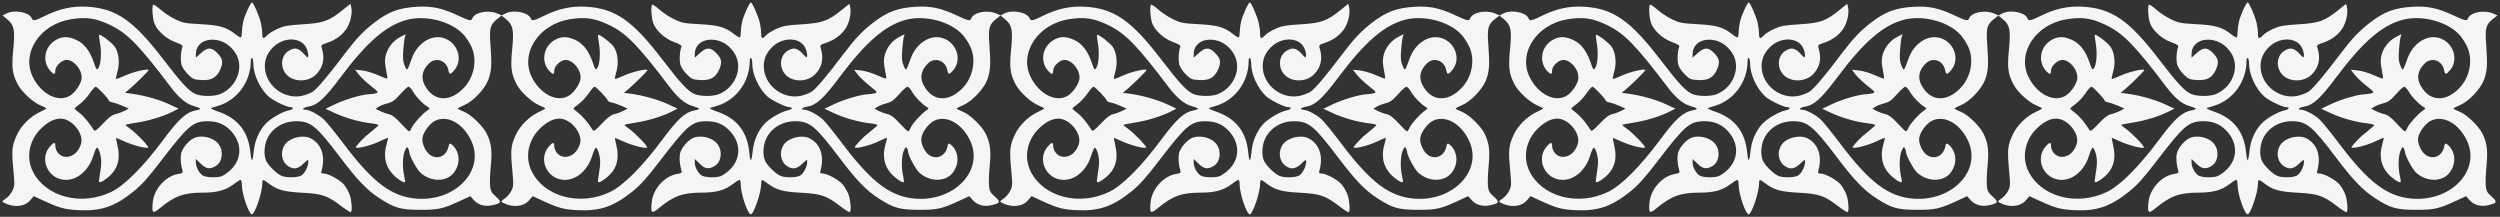 <?xml version="1.0" encoding="UTF-8"?> <svg xmlns="http://www.w3.org/2000/svg" viewBox="5399.951 4787.951 100.113 8.683"><rect x="5399.951" y="4787.951" width="100.113" height="8.683" fill="#333333" stroke="none"/><path fill="#f5f5f5" stroke="none" fill-opacity="1" stroke-width="0.1" stroke-opacity="1" fill-rule="evenodd" id="tSvg212976a374" d="M 5412.254 4790.248 C 5412.322 4790.248 5412.303 4790.048 5412.219 4789.871 C 5412.004 4789.418 5411.278 4789.42 5410.857 4789.873 C 5410.649 4790.097 5410.557 4790.321 5410.557 4790.604 C 5410.557 4791.346 5411.302 4791.943 5412.036 4791.79 C 5412.188 4791.758 5412.39 4791.68 5412.484 4791.616 C 5412.66 4791.497 5413.11 4790.962 5413.781 4790.073 C 5414.217 4789.496 5414.516 4789.182 5414.942 4788.855 C 5415.511 4788.419 5415.926 4788.265 5416.645 4788.222 C 5417.241 4788.187 5417.652 4788.273 5418.272 4788.563 C 5418.751 4788.787 5418.821 4788.802 5418.864 4788.69 C 5418.958 4788.444 5419.492 4788.336 5419.857 4788.488 C 5419.92 4788.514 5419.983 4788.54 5420.046 4788.567 C 5419.99 4788.61 5419.935 4788.653 5419.88 4788.697 C 5419.58 4788.931 5419.542 4789.067 5419.591 4789.735 C 5419.651 4790.545 5419.635 4790.799 5419.504 4791.149 C 5419.364 4791.524 5418.887 4792.021 5418.526 4792.168 C 5418.392 4792.223 5418.283 4792.281 5418.283 4792.298 C 5418.283 4792.316 5418.389 4792.37 5418.518 4792.42 C 5418.81 4792.531 5419.298 4793.001 5419.45 4793.317 C 5419.627 4793.686 5419.664 4793.993 5419.605 4794.592 C 5419.575 4794.887 5419.562 4795.243 5419.576 4795.383 C 5419.597 4795.603 5419.629 4795.663 5419.811 4795.824 C 5420.051 4796.037 5420.031 4796.088 5419.675 4796.168 C 5419.374 4796.236 5419.106 4796.164 5418.931 4795.969 C 5418.882 4795.915 5418.834 4795.861 5418.785 4795.807 C 5418.655 4795.867 5418.524 4795.928 5418.393 4795.988 C 5417.69 4796.314 5417.506 4796.356 5416.773 4796.354 C 5415.996 4796.351 5415.757 4796.284 5415.156 4795.895 C 5414.654 4795.571 5414.271 4795.174 5413.58 4794.26 C 5412.619 4792.989 5412.397 4792.806 5411.81 4792.806 C 5411.301 4792.806 5410.866 4793.068 5410.656 4793.5 C 5410.521 4793.78 5410.505 4794.192 5410.622 4794.415 C 5410.729 4794.618 5411.059 4794.931 5411.238 4794.998 C 5411.459 4795.081 5411.897 4795.065 5412.035 4794.969 C 5412.166 4794.877 5412.297 4794.608 5412.297 4794.43 C 5412.297 4794.325 5412.281 4794.331 5412.102 4794.505 C 5411.886 4794.716 5411.708 4794.747 5411.499 4794.61 C 5411.223 4794.43 5411.158 4794.048 5411.353 4793.751 C 5411.541 4793.465 5412.083 4793.33 5412.395 4793.492 C 5412.828 4793.715 5412.991 4794.203 5412.828 4794.784 C 5412.802 4794.878 5412.817 4794.899 5412.908 4794.899 C 5413.101 4794.899 5413.568 4795.154 5413.727 4795.346 C 5413.811 4795.448 5413.915 4795.635 5413.958 4795.761 C 5414.036 4795.991 5414.063 4796.388 5414.005 4796.446 C 5413.988 4796.463 5413.821 4796.36 5413.634 4796.217 C 5413.072 4795.785 5412.863 4795.713 5412.051 4795.669 C 5411.304 4795.629 5411.05 4795.557 5410.694 4795.285 C 5410.473 4795.118 5410.455 4795.12 5410.453 4795.321 C 5410.451 4795.666 5410.155 4796.534 5410.039 4796.534 C 5409.915 4796.534 5409.636 4795.715 5409.636 4795.348 C 5409.636 4795.242 5409.613 4795.154 5409.585 4795.154 C 5409.557 4795.154 5409.43 4795.234 5409.302 4795.332 C 5408.988 4795.571 5408.641 4795.665 5408.077 4795.665 C 5407.312 4795.665 5406.942 4795.799 5406.349 4796.291 C 5406.063 4796.528 5406.023 4796.492 5406.07 4796.038 C 5406.125 4795.511 5406.592 4794.996 5407.088 4794.917 C 5407.264 4794.889 5407.286 4794.871 5407.258 4794.777 C 5407.191 4794.553 5407.169 4794.286 5407.202 4794.109 C 5407.241 4793.903 5407.481 4793.602 5407.697 4793.491 C 5407.998 4793.336 5408.493 4793.447 5408.7 4793.717 C 5408.915 4793.997 5408.864 4794.432 5408.597 4794.595 C 5408.355 4794.742 5408.209 4794.721 5407.988 4794.505 C 5407.923 4794.442 5407.859 4794.379 5407.794 4794.316 C 5407.794 4794.363 5407.794 4794.41 5407.794 4794.457 C 5407.794 4794.637 5407.915 4794.87 5408.061 4794.972 C 5408.188 4795.062 5408.635 4795.08 5408.834 4795.005 C 5408.903 4794.978 5409.044 4794.883 5409.147 4794.792 C 5409.659 4794.343 5409.667 4793.66 5409.166 4793.16 C 5408.925 4792.919 5408.641 4792.806 5408.28 4792.806 C 5407.683 4792.806 5407.5 4792.96 5406.417 4794.37 C 5405.87 4795.083 5405.626 4795.356 5405.3 4795.618 C 5404.554 4796.217 5404.014 4796.405 5403.138 4796.369 C 5402.564 4796.345 5402.345 4796.287 5401.695 4795.987 C 5401.564 4795.926 5401.433 4795.866 5401.301 4795.805 C 5401.256 4795.858 5401.212 4795.911 5401.167 4795.964 C 5400.939 4796.235 5400.5 4796.277 5400.104 4796.066 C 5400.021 4796.022 5400.029 4796.005 5400.181 4795.904 C 5400.274 4795.842 5400.394 4795.702 5400.447 4795.592 C 5400.539 4795.405 5400.542 4795.351 5400.483 4794.716 C 5400.411 4793.945 5400.431 4793.772 5400.638 4793.332 C 5400.809 4792.967 5401.176 4792.608 5401.557 4792.433 C 5401.695 4792.37 5401.808 4792.307 5401.808 4792.293 C 5401.807 4792.279 5401.703 4792.224 5401.575 4792.172 C 5401.266 4792.044 5400.808 4791.62 5400.654 4791.317 C 5400.441 4790.897 5400.411 4790.654 5400.482 4789.93 C 5400.558 4789.149 5400.518 4788.952 5400.24 4788.723 C 5400.179 4788.672 5400.117 4788.622 5400.056 4788.571 C 5400.108 4788.544 5400.161 4788.517 5400.213 4788.49 C 5400.533 4788.325 5401.132 4788.443 5401.227 4788.69 C 5401.27 4788.802 5401.347 4788.786 5401.758 4788.583 C 5402.337 4788.298 5402.86 4788.185 5403.445 4788.22 C 5404.604 4788.289 5405.295 4788.767 5406.493 4790.331 C 5407.23 4791.292 5407.52 4791.604 5407.782 4791.716 C 5408.021 4791.818 5408.528 4791.819 5408.77 4791.718 C 5409.439 4791.437 5409.738 4790.641 5409.383 4790.082 C 5409.18 4789.762 5408.883 4789.572 5408.541 4789.544 C 5408.102 4789.508 5407.794 4789.747 5407.794 4790.124 C 5407.794 4790.17 5407.794 4790.215 5407.794 4790.26 C 5407.862 4790.199 5407.931 4790.137 5407.999 4790.076 C 5408.26 4789.84 5408.415 4789.837 5408.64 4790.062 C 5408.871 4790.291 5408.901 4790.442 5408.774 4790.728 C 5408.626 4791.063 5408.419 4791.179 5408.012 4791.156 C 5407.72 4791.14 5407.674 4791.12 5407.488 4790.939 C 5407.376 4790.83 5407.258 4790.661 5407.226 4790.564 C 5407.171 4790.397 5407.186 4790.013 5407.256 4789.835 C 5407.28 4789.771 5407.217 4789.727 5406.97 4789.637 C 5406.58 4789.495 5406.209 4789.148 5406.117 4788.837 C 5406.051 4788.615 5406.033 4788.192 5406.087 4788.138 C 5406.104 4788.12 5406.237 4788.21 5406.381 4788.336 C 5406.525 4788.463 5406.791 4788.638 5406.971 4788.724 C 5407.269 4788.868 5407.364 4788.886 5407.997 4788.92 C 5408.756 4788.961 5409.026 4789.04 5409.387 4789.328 C 5409.489 4789.41 5409.587 4789.463 5409.604 4789.445 C 5409.622 4789.428 5409.637 4789.331 5409.637 4789.231 C 5409.638 4789.13 5409.662 4788.947 5409.69 4788.823 C 5409.751 4788.562 5409.983 4788.051 5410.042 4788.051 C 5410.099 4788.051 5410.336 4788.593 5410.399 4788.869 C 5410.428 4788.995 5410.453 4789.185 5410.453 4789.29 C 5410.455 4789.514 5410.496 4789.528 5410.654 4789.359 C 5410.718 4789.292 5410.904 4789.176 5411.069 4789.103 C 5411.32 4788.99 5411.482 4788.961 5412.08 4788.924 C 5412.903 4788.873 5413.128 4788.792 5413.664 4788.361 C 5413.771 4788.275 5413.877 4788.189 5413.983 4788.104 C 5413.994 4788.147 5414.005 4788.191 5414.016 4788.234 C 5414.069 4788.444 5413.995 4788.817 5413.853 4789.058 C 5413.696 4789.327 5413.404 4789.548 5413.056 4789.664 C 5412.832 4789.738 5412.803 4789.762 5412.833 4789.858 C 5412.965 4790.283 5412.903 4790.612 5412.636 4790.905 C 5412.294 4791.28 5411.612 4791.252 5411.358 4790.851 C 5411.159 4790.538 5411.233 4790.15 5411.525 4789.978 C 5411.731 4789.856 5411.853 4789.869 5412.045 4790.03C 5412.114 4790.103 5412.184 4790.176 5412.254 4790.248Z M 5401.264 4791.032 C 5400.795 4790.074 5401.549 4788.927 5402.781 4788.723 C 5403.413 4788.618 5403.803 4788.678 5404.399 4788.97 C 5405.067 4789.298 5405.544 4789.791 5406.788 4791.436 C 5407.121 4791.876 5407.41 4792.114 5407.717 4792.201 C 5408.01 4792.284 5408.034 4792.326 5407.811 4792.366 C 5407.413 4792.438 5407.126 4792.695 5406.486 4793.555 C 5405.691 4794.624 5404.942 4795.374 5404.417 4795.631 C 5403.212 4796.219 5401.768 4795.841 5401.261 4794.807 C 5400.978 4794.229 5401.128 4793.526 5401.633 4793.061 C 5401.896 4792.819 5402.139 4792.701 5402.377 4792.701 C 5402.832 4792.701 5403.323 4793.308 5403.196 4793.713 C 5403.093 4794.041 5402.867 4794.236 5402.591 4794.233 C 5402.362 4794.23 5402.166 4794.021 5402.166 4793.778 C 5402.166 4793.631 5402.095 4793.646 5401.942 4793.827 C 5401.504 4794.348 5401.898 4795.154 5402.59 4795.154 C 5403.068 4795.154 5403.512 4794.761 5403.691 4794.178 C 5403.743 4794.009 5403.806 4793.87 5403.832 4793.869 C 5403.903 4793.866 5404.002 4794.179 5404.005 4794.417 C 5404.007 4794.531 5403.983 4794.758 5403.953 4794.92 C 5403.923 4795.083 5403.909 4795.226 5403.923 4795.24 C 5403.971 4795.288 5404.25 4795.105 5404.429 4794.907 C 5404.688 4794.621 5404.764 4794.262 5404.662 4793.806 C 5404.62 4793.62 5404.591 4793.468 5404.597 4793.468 C 5404.603 4793.468 5404.755 4793.534 5404.935 4793.615 C 5405.292 4793.776 5405.83 4793.914 5405.886 4793.858 C 5405.927 4793.817 5405.386 4793.259 5405.147 4793.096 C 5405.055 4793.033 5404.981 4792.97 5404.98 4792.954 C 5404.98 4792.939 5405.178 4792.898 5405.421 4792.863 C 5405.896 4792.794 5406.505 4792.608 5406.873 4792.419 C 5406.95 4792.379 5407.027 4792.34 5407.103 4792.301 C 5406.973 4792.24 5406.842 4792.179 5406.712 4792.119 C 5406.32 4791.937 5405.691 4791.762 5405.211 4791.701 C 5405.126 4791.691 5405.041 4791.68 5404.956 4791.669 C 5405.007 4791.627 5405.058 4791.585 5405.109 4791.542 C 5405.353 4791.339 5405.901 4790.797 5405.901 4790.759 C 5405.901 4790.684 5405.294 4790.824 5404.967 4790.974 C 5404.776 4791.062 5404.61 4791.123 5404.598 4791.11 C 5404.586 4791.098 5404.611 4790.966 5404.655 4790.817 C 5404.754 4790.478 5404.712 4790.066 5404.553 4789.829 C 5404.446 4789.67 5403.965 4789.303 5403.921 4789.347 C 5403.91 4789.358 5403.927 4789.521 5403.96 4789.708 C 5404.025 4790.08 5403.989 4790.543 5403.884 4790.685 C 5403.825 4790.766 5403.807 4790.742 5403.713 4790.464 C 5403.554 4789.994 5403.328 4789.699 5403.017 4789.554 C 5402.689 4789.402 5402.454 4789.4 5402.193 4789.548 C 5401.729 4789.81 5401.622 4790.422 5401.974 4790.798 C 5402.114 4790.948 5402.166 4790.943 5402.166 4790.781 C 5402.166 4790.596 5402.424 4790.351 5402.619 4790.351 C 5402.937 4790.351 5403.281 4790.805 5403.213 4791.135 C 5403.167 4791.357 5402.952 4791.659 5402.754 4791.782C 5402.286 4792.07 5401.605 4791.727 5401.264 4791.032Z M 5413.596 4791.036 C 5414.643 4789.638 5415.418 4788.966 5416.243 4788.745 C 5417.006 4788.54 5418.039 4788.811 5418.52 4789.343 C 5418.621 4789.455 5418.761 4789.671 5418.831 4789.824 C 5419.076 4790.358 5418.937 4791.059 5418.499 4791.498 C 5417.989 4792.009 5417.417 4792.017 5417.055 4791.518 C 5416.786 4791.147 5416.811 4790.808 5417.131 4790.491 C 5417.403 4790.223 5417.829 4790.369 5417.906 4790.758 C 5417.945 4790.952 5417.985 4790.952 5418.147 4790.759 C 5418.538 4790.295 5418.23 4789.55 5417.605 4789.449 C 5417.143 4789.374 5416.647 4789.729 5416.446 4790.279 C 5416.248 4790.822 5416.258 4790.812 5416.158 4790.581 C 5416.089 4790.42 5416.076 4790.289 5416.099 4789.967 C 5416.115 4789.743 5416.145 4789.505 5416.164 4789.439 C 5416.176 4789.399 5416.188 4789.359 5416.199 4789.319 C 5416.131 4789.354 5416.063 4789.388 5415.995 4789.423 C 5415.618 4789.616 5415.368 4790.009 5415.367 4790.412 C 5415.367 4790.488 5415.392 4790.668 5415.423 4790.812 C 5415.453 4790.956 5415.469 4791.083 5415.456 4791.096 C 5415.444 4791.108 5415.276 4791.047 5415.084 4790.96 C 5414.892 4790.873 5414.608 4790.788 5414.453 4790.772 C 5414.359 4790.763 5414.266 4790.753 5414.172 4790.743 C 5414.22 4790.806 5414.268 4790.869 5414.316 4790.931 C 5414.395 4791.035 5414.61 4791.239 5414.794 4791.385 C 5415.109 4791.636 5415.121 4791.653 5415.004 4791.686 C 5414.936 4791.705 5414.81 4791.723 5414.724 4791.725 C 5414.446 4791.734 5413.766 4791.934 5413.371 4792.123 C 5413.243 4792.184 5413.115 4792.245 5412.987 4792.306 C 5413.112 4792.365 5413.237 4792.423 5413.362 4792.481 C 5413.78 4792.676 5414.37 4792.842 5414.816 4792.889 C 5414.978 4792.906 5415.111 4792.941 5415.111 4792.965 C 5415.111 4792.99 5414.589 4793.412 5414.589 4793.412 C 5414.355 4793.634 5414.181 4793.833 5414.202 4793.854 C 5414.262 4793.915 5414.797 4793.78 5415.143 4793.616 C 5415.316 4793.535 5415.47 4793.468 5415.484 4793.468 C 5415.498 4793.468 5415.478 4793.575 5415.438 4793.706 C 5415.296 4794.177 5415.372 4794.588 5415.66 4794.906 C 5415.837 4795.102 5416.119 4795.289 5416.166 4795.242 C 5416.178 4795.229 5416.165 4795.118 5416.137 4794.995 C 5416.06 4794.664 5416.072 4794.206 5416.162 4793.991 C 5416.224 4793.842 5416.251 4793.818 5416.289 4793.878 C 5416.315 4793.919 5416.337 4793.988 5416.338 4794.03 C 5416.339 4794.172 5416.631 4794.719 5416.78 4794.858 C 5417.188 4795.241 5417.825 4795.248 5418.121 4794.873 C 5418.391 4794.53 5418.377 4794.068 5418.089 4793.781 C 5418.064 4793.76 5418.039 4793.738 5418.013 4793.716 C 5417.984 4793.691 5417.938 4793.706 5417.93 4793.744 C 5417.923 4793.774 5417.917 4793.803 5417.91 4793.833 C 5417.822 4794.202 5417.481 4794.358 5417.185 4794.164 C 5416.989 4794.036 5416.828 4793.677 5416.869 4793.458 C 5416.914 4793.221 5417.17 4792.885 5417.383 4792.784 C 5417.882 4792.547 5418.508 4792.901 5418.829 4793.601 C 5419.369 4794.778 5418.199 4796.016 5416.651 4795.907 C 5415.646 4795.836 5414.887 4795.269 5413.711 4793.709 C 5413.388 4793.281 5413.036 4792.846 5412.928 4792.743 C 5412.729 4792.551 5412.345 4792.347 5412.181 4792.345 C 5412.013 4792.343 5412.092 4792.255 5412.29 4792.223C 5412.66 4792.164 5412.947 4791.904 5413.596 4791.036Z M 5408.689 4792.188 C 5409.455 4791.959 5409.994 4791.219 5409.994 4790.396 C 5409.994 4790.307 5410.016 4790.256 5410.045 4790.274 C 5410.073 4790.291 5410.096 4790.397 5410.096 4790.509 C 5410.096 4790.935 5410.367 4791.513 5410.71 4791.82 C 5410.876 4791.969 5411.435 4792.242 5411.575 4792.242 C 5411.742 4792.242 5411.702 4792.332 5411.516 4792.371 C 5411.242 4792.429 5410.772 4792.703 5410.576 4792.92 C 5410.321 4793.202 5410.151 4793.6 5410.113 4794.001 C 5410.096 4794.188 5410.065 4794.35 5410.045 4794.363 C 5410.025 4794.375 5409.995 4794.24 5409.979 4794.064 C 5409.9 4793.219 5409.475 4792.683 5408.672 4792.413 C 5408.485 4792.35 5408.367 4792.288 5408.409 4792.274C 5408.451 4792.26 5408.577 4792.222 5408.689 4792.188Z M 5403.151 4792.114 C 5403.267 4792.029 5403.443 4791.84 5403.542 4791.692 C 5403.641 4791.545 5403.75 4791.424 5403.784 4791.424 C 5403.848 4791.424 5404.315 4791.917 5404.315 4791.985 C 5404.315 4792.007 5404.386 4792.039 5404.473 4792.056 C 5404.56 4792.073 5404.738 4792.135 5404.869 4792.194 C 5404.949 4792.229 5405.028 4792.265 5405.108 4792.3 C 5405.048 4792.331 5404.989 4792.362 5404.929 4792.393 C 5404.83 4792.443 5404.67 4792.502 5404.572 4792.523 C 5404.445 4792.55 5404.302 4792.659 5404.075 4792.9 C 5403.818 4793.171 5403.746 4793.223 5403.708 4793.161 C 5403.536 4792.879 5403.303 4792.602 5403.133 4792.474 C 5403.023 4792.391 5402.935 4792.311 5402.937 4792.296C 5402.938 4792.28 5403.035 4792.198 5403.151 4792.114Z M 5415.474 4792.087 C 5415.663 4792.04 5415.761 4791.97 5415.976 4791.726 C 5416.122 4791.56 5416.273 4791.424 5416.311 4791.424 C 5416.349 4791.424 5416.439 4791.524 5416.511 4791.647 C 5416.634 4791.857 5416.884 4792.113 5417.09 4792.239 C 5417.177 4792.291 5417.174 4792.301 5417.055 4792.381 C 5416.857 4792.515 5416.504 4792.908 5416.437 4793.068 C 5416.404 4793.148 5416.359 4793.212 5416.337 4793.212 C 5416.315 4793.212 5416.162 4793.066 5415.998 4792.887 C 5415.783 4792.653 5415.649 4792.551 5415.52 4792.523 C 5415.421 4792.502 5415.262 4792.445 5415.166 4792.396 C 5415.107 4792.366 5415.049 4792.336 5414.99 4792.307 C 5415.032 4792.28 5415.073 4792.253 5415.114 4792.226C 5415.183 4792.182 5415.344 4792.12 5415.474 4792.087Z" stroke-linecap="butt"></path><path fill="#f5f5f5" stroke="none" fill-opacity="1" stroke-width="0.1" stroke-opacity="1" fill-rule="evenodd" id="tSvg15993081eee" d="M 5432.233 4790.248 C 5432.301 4790.248 5432.283 4790.048 5432.198 4789.871 C 5431.984 4789.418 5431.258 4789.42 5430.836 4789.873 C 5430.628 4790.097 5430.536 4790.321 5430.536 4790.604 C 5430.536 4791.346 5431.281 4791.943 5432.016 4791.79 C 5432.168 4791.758 5432.369 4791.68 5432.464 4791.616 C 5432.64 4791.497 5433.089 4790.962 5433.76 4790.073 C 5434.196 4789.496 5434.495 4789.182 5434.921 4788.855 C 5435.49 4788.419 5435.905 4788.265 5436.625 4788.222 C 5437.221 4788.187 5437.632 4788.273 5438.251 4788.563 C 5438.73 4788.787 5438.8 4788.802 5438.843 4788.69 C 5438.938 4788.444 5439.471 4788.336 5439.836 4788.488 C 5439.899 4788.514 5439.962 4788.54 5440.025 4788.567 C 5439.97 4788.61 5439.915 4788.653 5439.859 4788.697 C 5439.56 4788.931 5439.522 4789.067 5439.571 4789.735 C 5439.63 4790.545 5439.615 4790.799 5439.484 4791.149 C 5439.343 4791.524 5438.866 4792.021 5438.506 4792.168 C 5438.372 4792.223 5438.263 4792.281 5438.262 4792.298 C 5438.262 4792.316 5438.368 4792.37 5438.497 4792.42 C 5438.79 4792.531 5439.277 4793.001 5439.429 4793.317 C 5439.606 4793.686 5439.643 4793.993 5439.584 4794.592 C 5439.555 4794.887 5439.542 4795.243 5439.555 4795.383 C 5439.576 4795.603 5439.609 4795.663 5439.791 4795.824 C 5440.031 4796.037 5440.011 4796.088 5439.654 4796.168 C 5439.354 4796.236 5439.085 4796.164 5438.91 4795.969 C 5438.862 4795.915 5438.813 4795.861 5438.765 4795.807 C 5438.634 4795.867 5438.503 4795.928 5438.373 4795.988 C 5437.67 4796.314 5437.486 4796.356 5436.753 4796.354 C 5435.976 4796.351 5435.737 4796.284 5435.135 4795.895 C 5434.633 4795.571 5434.251 4795.174 5433.56 4794.26 C 5432.598 4792.989 5432.376 4792.806 5431.79 4792.806 C 5431.28 4792.806 5430.845 4793.068 5430.635 4793.5 C 5430.5 4793.78 5430.485 4794.192 5430.602 4794.415 C 5430.708 4794.618 5431.039 4794.931 5431.218 4794.998 C 5431.438 4795.081 5431.877 4795.065 5432.014 4794.969 C 5432.145 4794.877 5432.276 4794.608 5432.276 4794.43 C 5432.276 4794.325 5432.26 4794.331 5432.082 4794.505 C 5431.866 4794.716 5431.688 4794.747 5431.479 4794.61 C 5431.203 4794.43 5431.138 4794.048 5431.333 4793.751 C 5431.52 4793.465 5432.062 4793.33 5432.375 4793.492 C 5432.807 4793.715 5432.971 4794.203 5432.808 4794.784 C 5432.782 4794.878 5432.796 4794.899 5432.887 4794.899 C 5433.081 4794.899 5433.547 4795.154 5433.706 4795.346 C 5433.79 4795.448 5433.894 4795.635 5433.937 4795.761 C 5434.016 4795.991 5434.043 4796.388 5433.984 4796.446 C 5433.967 4796.463 5433.8 4796.36 5433.613 4796.217 C 5433.052 4795.785 5432.842 4795.713 5432.031 4795.669 C 5431.283 4795.629 5431.03 4795.557 5430.673 4795.285 C 5430.453 4795.118 5430.434 4795.12 5430.433 4795.321 C 5430.43 4795.666 5430.134 4796.534 5430.019 4796.534 C 5429.894 4796.534 5429.615 4795.715 5429.615 4795.348 C 5429.615 4795.242 5429.593 4795.154 5429.565 4795.154 C 5429.537 4795.154 5429.409 4795.234 5429.281 4795.332 C 5428.968 4795.571 5428.621 4795.665 5428.056 4795.665 C 5427.292 4795.665 5426.921 4795.799 5426.328 4796.291 C 5426.042 4796.528 5426.003 4796.492 5426.05 4796.038 C 5426.104 4795.511 5426.572 4794.996 5427.068 4794.917 C 5427.244 4794.889 5427.266 4794.871 5427.238 4794.777 C 5427.171 4794.553 5427.148 4794.286 5427.181 4794.109 C 5427.22 4793.903 5427.461 4793.602 5427.676 4793.491 C 5427.977 4793.336 5428.472 4793.447 5428.68 4793.717 C 5428.895 4793.997 5428.843 4794.432 5428.576 4794.595 C 5428.334 4794.742 5428.189 4794.721 5427.968 4794.505 C 5427.903 4794.442 5427.838 4794.379 5427.774 4794.316 C 5427.774 4794.363 5427.774 4794.41 5427.774 4794.457 C 5427.774 4794.637 5427.894 4794.87 5428.04 4794.972 C 5428.168 4795.062 5428.614 4795.08 5428.813 4795.005 C 5428.882 4794.978 5429.023 4794.883 5429.127 4794.792 C 5429.639 4794.343 5429.646 4793.66 5429.145 4793.16 C 5428.905 4792.919 5428.621 4792.806 5428.26 4792.806 C 5427.662 4792.806 5427.479 4792.96 5426.397 4794.37 C 5425.85 4795.083 5425.606 4795.356 5425.279 4795.618 C 5424.533 4796.217 5423.993 4796.405 5423.118 4796.369 C 5422.543 4796.345 5422.325 4796.287 5421.675 4795.987 C 5421.543 4795.926 5421.412 4795.866 5421.281 4795.805 C 5421.236 4795.858 5421.191 4795.911 5421.147 4795.964 C 5420.919 4796.235 5420.479 4796.277 5420.083 4796.066 C 5420.001 4796.022 5420.008 4796.005 5420.16 4795.904 C 5420.253 4795.842 5420.373 4795.702 5420.427 4795.592 C 5420.519 4795.405 5420.521 4795.351 5420.462 4794.716 C 5420.391 4793.945 5420.41 4793.772 5420.617 4793.332 C 5420.789 4792.967 5421.156 4792.608 5421.537 4792.433 C 5421.675 4792.37 5421.787 4792.307 5421.787 4792.293 C 5421.787 4792.279 5421.682 4792.224 5421.554 4792.172 C 5421.245 4792.044 5420.787 4791.62 5420.634 4791.317 C 5420.421 4790.897 5420.39 4790.654 5420.461 4789.93 C 5420.537 4789.149 5420.498 4788.952 5420.219 4788.723 C 5420.158 4788.672 5420.097 4788.622 5420.035 4788.571 C 5420.088 4788.544 5420.14 4788.517 5420.192 4788.49 C 5420.512 4788.325 5421.111 4788.443 5421.206 4788.69 C 5421.249 4788.802 5421.326 4788.786 5421.738 4788.583 C 5422.317 4788.298 5422.839 4788.185 5423.424 4788.22 C 5424.584 4788.289 5425.275 4788.767 5426.473 4790.331 C 5427.209 4791.292 5427.499 4791.604 5427.762 4791.716 C 5428.001 4791.818 5428.508 4791.819 5428.749 4791.718 C 5429.419 4791.437 5429.717 4790.641 5429.362 4790.082 C 5429.159 4789.762 5428.863 4789.572 5428.521 4789.544 C 5428.081 4789.508 5427.774 4789.747 5427.774 4790.124 C 5427.774 4790.17 5427.774 4790.215 5427.774 4790.26 C 5427.842 4790.199 5427.91 4790.137 5427.978 4790.076 C 5428.239 4789.84 5428.395 4789.837 5428.62 4790.062 C 5428.85 4790.291 5428.88 4790.442 5428.754 4790.728 C 5428.605 4791.063 5428.398 4791.179 5427.991 4791.156 C 5427.699 4791.14 5427.653 4791.12 5427.467 4790.939 C 5427.355 4790.83 5427.237 4790.661 5427.205 4790.564 C 5427.15 4790.397 5427.166 4790.013 5427.235 4789.835 C 5427.26 4789.771 5427.196 4789.727 5426.949 4789.637 C 5426.559 4789.495 5426.189 4789.148 5426.097 4788.837 C 5426.03 4788.615 5426.012 4788.192 5426.066 4788.138 C 5426.084 4788.12 5426.216 4788.21 5426.36 4788.336 C 5426.504 4788.463 5426.77 4788.638 5426.951 4788.724 C 5427.249 4788.868 5427.344 4788.886 5427.977 4788.92 C 5428.736 4788.961 5429.005 4789.04 5429.366 4789.328 C 5429.469 4789.41 5429.566 4789.463 5429.584 4789.445 C 5429.601 4789.428 5429.616 4789.331 5429.617 4789.231 C 5429.617 4789.13 5429.641 4788.947 5429.67 4788.823 C 5429.73 4788.562 5429.963 4788.051 5430.022 4788.051 C 5430.078 4788.051 5430.315 4788.593 5430.379 4788.869 C 5430.408 4788.995 5430.432 4789.185 5430.433 4789.29 C 5430.434 4789.514 5430.475 4789.528 5430.634 4789.359 C 5430.697 4789.292 5430.884 4789.176 5431.048 4789.103 C 5431.3 4788.99 5431.462 4788.961 5432.059 4788.924 C 5432.882 4788.873 5433.108 4788.792 5433.644 4788.361 C 5433.75 4788.275 5433.857 4788.189 5433.963 4788.104 C 5433.974 4788.147 5433.985 4788.191 5433.996 4788.234 C 5434.048 4788.444 5433.975 4788.817 5433.833 4789.058 C 5433.676 4789.327 5433.384 4789.548 5433.035 4789.664 C 5432.811 4789.738 5432.783 4789.762 5432.813 4789.858 C 5432.944 4790.283 5432.882 4790.612 5432.615 4790.905 C 5432.273 4791.28 5431.591 4791.252 5431.337 4790.851 C 5431.138 4790.538 5431.212 4790.15 5431.504 4789.978 C 5431.71 4789.856 5431.833 4789.869 5432.024 4790.03C 5432.094 4790.103 5432.164 4790.176 5432.233 4790.248Z M 5421.243 4791.032 C 5420.775 4790.074 5421.529 4788.927 5422.761 4788.723 C 5423.393 4788.618 5423.782 4788.678 5424.379 4788.97 C 5425.046 4789.298 5425.524 4789.791 5426.768 4791.436 C 5427.101 4791.876 5427.389 4792.114 5427.696 4792.201 C 5427.99 4792.284 5428.014 4792.326 5427.79 4792.366 C 5427.392 4792.438 5427.105 4792.695 5426.465 4793.555 C 5425.67 4794.624 5424.922 4795.374 5424.397 4795.631 C 5423.192 4796.219 5421.747 4795.841 5421.24 4794.807 C 5420.957 4794.229 5421.107 4793.526 5421.612 4793.061 C 5421.876 4792.819 5422.118 4792.701 5422.357 4792.701 C 5422.812 4792.701 5423.302 4793.308 5423.175 4793.713 C 5423.073 4794.041 5422.846 4794.236 5422.571 4794.233 C 5422.342 4794.23 5422.145 4794.021 5422.145 4793.778 C 5422.145 4793.631 5422.074 4793.646 5421.922 4793.827 C 5421.483 4794.348 5421.877 4795.154 5422.57 4795.154 C 5423.048 4795.154 5423.491 4794.761 5423.67 4794.178 C 5423.722 4794.009 5423.786 4793.87 5423.812 4793.869 C 5423.882 4793.866 5423.981 4794.179 5423.985 4794.417 C 5423.986 4794.531 5423.963 4794.758 5423.933 4794.92 C 5423.903 4795.083 5423.889 4795.226 5423.902 4795.24 C 5423.951 4795.288 5424.229 4795.105 5424.408 4794.907 C 5424.668 4794.621 5424.744 4794.262 5424.641 4793.806 C 5424.599 4793.62 5424.57 4793.468 5424.576 4793.468 C 5424.582 4793.468 5424.734 4793.534 5424.914 4793.615 C 5425.271 4793.776 5425.809 4793.914 5425.865 4793.858 C 5425.906 4793.817 5425.366 4793.259 5425.126 4793.096 C 5425.035 4793.033 5424.96 4792.97 5424.96 4792.954 C 5424.96 4792.939 5425.158 4792.898 5425.4 4792.863 C 5425.876 4792.794 5426.484 4792.608 5426.853 4792.419 C 5426.929 4792.379 5427.006 4792.34 5427.083 4792.301 C 5426.952 4792.24 5426.822 4792.179 5426.691 4792.119 C 5426.3 4791.937 5425.671 4791.762 5425.19 4791.701 C 5425.105 4791.691 5425.02 4791.68 5424.935 4791.669 C 5424.986 4791.627 5425.037 4791.585 5425.088 4791.542 C 5425.332 4791.339 5425.88 4790.797 5425.88 4790.759 C 5425.88 4790.684 5425.274 4790.824 5424.946 4790.974 C 5424.756 4791.062 5424.59 4791.123 5424.577 4791.11 C 5424.565 4791.098 5424.591 4790.966 5424.635 4790.817 C 5424.734 4790.478 5424.691 4790.066 5424.533 4789.829 C 5424.426 4789.67 5423.945 4789.303 5423.901 4789.347 C 5423.889 4789.358 5423.907 4789.521 5423.939 4789.708 C 5424.004 4790.08 5423.968 4790.543 5423.864 4790.685 C 5423.805 4790.766 5423.786 4790.742 5423.692 4790.464 C 5423.533 4789.994 5423.307 4789.699 5422.996 4789.554 C 5422.669 4789.402 5422.434 4789.4 5422.172 4789.548 C 5421.708 4789.81 5421.601 4790.422 5421.953 4790.798 C 5422.094 4790.948 5422.145 4790.943 5422.145 4790.781 C 5422.145 4790.596 5422.403 4790.351 5422.598 4790.351 C 5422.917 4790.351 5423.261 4790.805 5423.192 4791.135 C 5423.147 4791.357 5422.932 4791.659 5422.733 4791.782C 5422.266 4792.07 5421.584 4791.727 5421.243 4791.032Z M 5433.575 4791.036 C 5434.622 4789.638 5435.398 4788.966 5436.222 4788.745 C 5436.985 4788.54 5438.018 4788.811 5438.499 4789.343 C 5438.601 4789.455 5438.741 4789.671 5438.811 4789.824 C 5439.055 4790.358 5438.916 4791.059 5438.479 4791.498 C 5437.969 4792.009 5437.396 4792.017 5437.034 4791.518 C 5436.765 4791.147 5436.79 4790.808 5437.111 4790.491 C 5437.382 4790.223 5437.808 4790.369 5437.886 4790.758 C 5437.925 4790.952 5437.964 4790.952 5438.127 4790.759 C 5438.518 4790.295 5438.209 4789.55 5437.585 4789.449 C 5437.123 4789.374 5436.626 4789.729 5436.426 4790.279 C 5436.228 4790.822 5436.238 4790.812 5436.138 4790.581 C 5436.068 4790.42 5436.056 4790.289 5436.079 4789.967 C 5436.095 4789.743 5436.124 4789.505 5436.143 4789.439 C 5436.155 4789.399 5436.167 4789.359 5436.179 4789.319 C 5436.111 4789.354 5436.043 4789.388 5435.975 4789.423 C 5435.597 4789.616 5435.347 4790.009 5435.346 4790.412 C 5435.346 4790.488 5435.371 4790.668 5435.402 4790.812 C 5435.433 4790.956 5435.448 4791.083 5435.436 4791.096 C 5435.423 4791.108 5435.256 4791.047 5435.063 4790.96 C 5434.871 4790.873 5434.587 4790.788 5434.433 4790.772 C 5434.339 4790.763 5434.245 4790.753 5434.152 4790.743 C 5434.199 4790.806 5434.247 4790.869 5434.295 4790.931 C 5434.374 4791.035 5434.589 4791.239 5434.773 4791.385 C 5435.088 4791.636 5435.101 4791.653 5434.984 4791.686 C 5434.916 4791.705 5434.789 4791.723 5434.703 4791.725 C 5434.426 4791.734 5433.745 4791.934 5433.351 4792.123 C 5433.223 4792.184 5433.095 4792.245 5432.967 4792.306 C 5433.092 4792.365 5433.217 4792.423 5433.342 4792.481 C 5433.759 4792.676 5434.349 4792.842 5434.796 4792.889 C 5434.958 4792.906 5435.09 4792.941 5435.09 4792.965 C 5435.09 4792.99 5434.569 4793.412 5434.569 4793.412 C 5434.335 4793.634 5434.161 4793.833 5434.182 4793.854 C 5434.241 4793.915 5434.776 4793.78 5435.123 4793.616 C 5435.296 4793.535 5435.449 4793.468 5435.463 4793.468 C 5435.478 4793.468 5435.457 4793.575 5435.418 4793.706 C 5435.276 4794.177 5435.352 4794.588 5435.64 4794.906 C 5435.817 4795.102 5436.098 4795.289 5436.145 4795.242 C 5436.158 4795.229 5436.145 4795.118 5436.116 4794.995 C 5436.04 4794.664 5436.051 4794.206 5436.141 4793.991 C 5436.204 4793.842 5436.231 4793.818 5436.268 4793.878 C 5436.295 4793.919 5436.317 4793.988 5436.317 4794.03 C 5436.319 4794.172 5436.611 4794.719 5436.759 4794.858 C 5437.168 4795.241 5437.805 4795.248 5438.1 4794.873 C 5438.37 4794.53 5438.357 4794.068 5438.069 4793.781 C 5438.043 4793.76 5438.018 4793.738 5437.993 4793.716 C 5437.964 4793.691 5437.918 4793.706 5437.91 4793.744 C 5437.903 4793.774 5437.896 4793.803 5437.89 4793.833 C 5437.802 4794.202 5437.461 4794.358 5437.164 4794.164 C 5436.969 4794.036 5436.808 4793.677 5436.849 4793.458 C 5436.894 4793.221 5437.149 4792.885 5437.362 4792.784 C 5437.862 4792.547 5438.487 4792.901 5438.809 4793.601 C 5439.348 4794.778 5438.179 4796.016 5436.63 4795.907 C 5435.625 4795.836 5434.866 4795.269 5433.69 4793.709 C 5433.368 4793.281 5433.016 4792.846 5432.908 4792.743 C 5432.708 4792.551 5432.325 4792.347 5432.161 4792.345 C 5431.992 4792.343 5432.071 4792.255 5432.27 4792.223C 5432.64 4792.164 5432.926 4791.904 5433.575 4791.036Z M 5428.669 4792.188 C 5429.435 4791.959 5429.974 4791.219 5429.974 4790.396 C 5429.974 4790.307 5429.995 4790.256 5430.025 4790.274 C 5430.053 4790.291 5430.076 4790.397 5430.076 4790.509 C 5430.076 4790.935 5430.346 4791.513 5430.689 4791.82 C 5430.855 4791.969 5431.415 4792.242 5431.554 4792.242 C 5431.722 4792.242 5431.681 4792.332 5431.496 4792.371 C 5431.222 4792.429 5430.751 4792.703 5430.555 4792.92 C 5430.301 4793.202 5430.13 4793.6 5430.093 4794.001 C 5430.075 4794.188 5430.045 4794.35 5430.024 4794.363 C 5430.005 4794.375 5429.975 4794.24 5429.958 4794.064 C 5429.879 4793.219 5429.455 4792.683 5428.651 4792.413 C 5428.465 4792.35 5428.346 4792.288 5428.388 4792.274C 5428.43 4792.26 5428.556 4792.222 5428.669 4792.188Z M 5423.13 4792.114 C 5423.246 4792.029 5423.422 4791.84 5423.522 4791.692 C 5423.621 4791.545 5423.73 4791.424 5423.763 4791.424 C 5423.827 4791.424 5424.294 4791.917 5424.294 4791.985 C 5424.294 4792.007 5424.365 4792.039 5424.452 4792.056 C 5424.539 4792.073 5424.718 4792.135 5424.849 4792.194 C 5424.928 4792.229 5425.008 4792.265 5425.087 4792.3 C 5425.028 4792.331 5424.968 4792.362 5424.908 4792.393 C 5424.81 4792.443 5424.649 4792.502 5424.551 4792.523 C 5424.425 4792.55 5424.282 4792.659 5424.054 4792.9 C 5423.798 4793.171 5423.726 4793.223 5423.688 4793.161 C 5423.515 4792.879 5423.283 4792.602 5423.112 4792.474 C 5423.002 4792.391 5422.914 4792.311 5422.916 4792.296C 5422.918 4792.28 5423.014 4792.198 5423.13 4792.114Z M 5435.453 4792.087 C 5435.642 4792.04 5435.741 4791.97 5435.955 4791.726 C 5436.102 4791.56 5436.253 4791.424 5436.291 4791.424 C 5436.328 4791.424 5436.418 4791.524 5436.49 4791.647 C 5436.614 4791.857 5436.864 4792.113 5437.07 4792.239 C 5437.156 4792.291 5437.154 4792.301 5437.034 4792.381 C 5436.837 4792.515 5436.483 4792.908 5436.417 4793.068 C 5436.384 4793.148 5436.339 4793.212 5436.316 4793.212 C 5436.294 4793.212 5436.141 4793.066 5435.977 4792.887 C 5435.762 4792.653 5435.628 4792.551 5435.499 4792.523 C 5435.401 4792.502 5435.241 4792.445 5435.145 4792.396 C 5435.087 4792.366 5435.028 4792.336 5434.97 4792.307 C 5435.011 4792.28 5435.052 4792.253 5435.094 4792.226C 5435.162 4792.182 5435.324 4792.12 5435.453 4792.087Z" stroke-linecap="butt"></path><path fill="#f5f5f5" stroke="none" fill-opacity="1" stroke-width="0.1" stroke-opacity="1" fill-rule="evenodd" id="tSvgb24b4cfbac" d="M 5452.213 4790.248 C 5452.281 4790.248 5452.263 4790.048 5452.178 4789.871 C 5451.963 4789.418 5451.237 4789.42 5450.816 4789.873 C 5450.608 4790.097 5450.516 4790.321 5450.516 4790.604 C 5450.516 4791.346 5451.261 4791.943 5451.995 4791.79 C 5452.147 4791.758 5452.349 4791.68 5452.443 4791.616 C 5452.619 4791.497 5453.069 4790.962 5453.74 4790.073 C 5454.176 4789.496 5454.475 4789.182 5454.901 4788.855 C 5455.47 4788.419 5455.885 4788.265 5456.604 4788.222 C 5457.2 4788.187 5457.612 4788.273 5458.23 4788.563 C 5458.71 4788.787 5458.78 4788.802 5458.823 4788.69 C 5458.917 4788.444 5459.451 4788.336 5459.816 4788.488 C 5459.879 4788.514 5459.942 4788.54 5460.005 4788.567 C 5459.949 4788.61 5459.894 4788.653 5459.838 4788.697 C 5459.539 4788.931 5459.501 4789.067 5459.551 4789.735 C 5459.61 4790.545 5459.594 4790.799 5459.463 4791.149 C 5459.323 4791.524 5458.846 4792.021 5458.485 4792.168 C 5458.351 4792.223 5458.242 4792.281 5458.242 4792.298 C 5458.242 4792.316 5458.348 4792.37 5458.477 4792.42 C 5458.769 4792.531 5459.257 4793.001 5459.409 4793.317 C 5459.586 4793.686 5459.623 4793.993 5459.564 4794.592 C 5459.535 4794.887 5459.521 4795.243 5459.535 4795.383 C 5459.556 4795.603 5459.588 4795.663 5459.77 4795.824 C 5460.011 4796.037 5459.99 4796.088 5459.634 4796.168 C 5459.333 4796.236 5459.064 4796.164 5458.89 4795.969 C 5458.841 4795.915 5458.793 4795.861 5458.744 4795.807 C 5458.614 4795.867 5458.483 4795.928 5458.352 4795.988 C 5457.649 4796.314 5457.465 4796.356 5456.732 4796.354 C 5455.955 4796.351 5455.716 4796.284 5455.115 4795.895 C 5454.613 4795.571 5454.23 4795.174 5453.539 4794.26 C 5452.578 4792.989 5452.355 4792.806 5451.769 4792.806 C 5451.26 4792.806 5450.825 4793.068 5450.615 4793.5 C 5450.48 4793.78 5450.464 4794.192 5450.581 4794.415 C 5450.688 4794.618 5451.018 4794.931 5451.197 4794.998 C 5451.418 4795.081 5451.856 4795.065 5451.994 4794.969 C 5452.125 4794.877 5452.255 4794.608 5452.255 4794.43 C 5452.255 4794.325 5452.24 4794.331 5452.061 4794.505 C 5451.845 4794.716 5451.667 4794.747 5451.458 4794.61 C 5451.182 4794.43 5451.117 4794.048 5451.312 4793.751 C 5451.5 4793.465 5452.041 4793.33 5452.354 4793.492 C 5452.787 4793.715 5452.95 4794.203 5452.788 4794.784 C 5452.761 4794.878 5452.775 4794.899 5452.867 4794.899 C 5453.06 4794.899 5453.526 4795.154 5453.686 4795.346 C 5453.77 4795.448 5453.874 4795.635 5453.917 4795.761 C 5453.995 4795.991 5454.022 4796.388 5453.964 4796.446 C 5453.947 4796.463 5453.78 4796.36 5453.593 4796.217 C 5453.031 4795.785 5452.822 4795.713 5452.01 4795.669 C 5451.263 4795.629 5451.009 4795.557 5450.653 4795.285 C 5450.432 4795.118 5450.414 4795.12 5450.412 4795.321 C 5450.41 4795.666 5450.114 4796.534 5449.998 4796.534 C 5449.874 4796.534 5449.595 4795.715 5449.595 4795.348 C 5449.595 4795.242 5449.572 4795.154 5449.544 4795.154 C 5449.516 4795.154 5449.389 4795.234 5449.261 4795.332 C 5448.947 4795.571 5448.6 4795.665 5448.036 4795.665 C 5447.271 4795.665 5446.901 4795.799 5446.308 4796.291 C 5446.022 4796.528 5445.982 4796.492 5446.029 4796.038 C 5446.084 4795.511 5446.551 4794.996 5447.047 4794.917 C 5447.223 4794.889 5447.245 4794.871 5447.217 4794.777 C 5447.15 4794.553 5447.128 4794.286 5447.161 4794.109 C 5447.2 4793.903 5447.44 4793.602 5447.656 4793.491 C 5447.957 4793.336 5448.452 4793.447 5448.659 4793.717 C 5448.874 4793.997 5448.823 4794.432 5448.556 4794.595 C 5448.314 4794.742 5448.168 4794.721 5447.947 4794.505 C 5447.882 4794.442 5447.818 4794.379 5447.753 4794.316 C 5447.753 4794.363 5447.753 4794.41 5447.753 4794.457 C 5447.753 4794.637 5447.874 4794.87 5448.02 4794.972 C 5448.147 4795.062 5448.594 4795.08 5448.793 4795.005 C 5448.862 4794.978 5449.003 4794.883 5449.106 4794.792 C 5449.618 4794.343 5449.626 4793.66 5449.125 4793.16 C 5448.884 4792.919 5448.6 4792.806 5448.239 4792.806 C 5447.642 4792.806 5447.459 4792.96 5446.376 4794.37 C 5445.829 4795.083 5445.585 4795.356 5445.259 4795.618 C 5444.513 4796.217 5443.973 4796.405 5443.097 4796.369 C 5442.523 4796.345 5442.304 4796.287 5441.654 4795.987 C 5441.523 4795.926 5441.392 4795.866 5441.26 4795.805 C 5441.215 4795.858 5441.171 4795.911 5441.126 4795.964 C 5440.898 4796.235 5440.459 4796.277 5440.063 4796.066 C 5439.98 4796.022 5439.988 4796.005 5440.14 4795.904 C 5440.233 4795.842 5440.353 4795.702 5440.406 4795.592 C 5440.498 4795.405 5440.501 4795.351 5440.442 4794.716 C 5440.37 4793.945 5440.39 4793.772 5440.597 4793.332 C 5440.768 4792.967 5441.135 4792.608 5441.517 4792.433 C 5441.654 4792.37 5441.767 4792.307 5441.767 4792.293 C 5441.766 4792.279 5441.662 4792.224 5441.534 4792.172 C 5441.225 4792.044 5440.767 4791.62 5440.613 4791.317 C 5440.4 4790.897 5440.37 4790.654 5440.441 4789.93 C 5440.517 4789.149 5440.477 4788.952 5440.199 4788.723 C 5440.138 4788.672 5440.076 4788.622 5440.015 4788.571 C 5440.067 4788.544 5440.12 4788.517 5440.172 4788.49 C 5440.492 4788.325 5441.091 4788.443 5441.186 4788.69 C 5441.229 4788.802 5441.306 4788.786 5441.717 4788.583 C 5442.296 4788.298 5442.819 4788.185 5443.404 4788.22 C 5444.564 4788.289 5445.254 4788.767 5446.452 4790.331 C 5447.189 4791.292 5447.479 4791.604 5447.741 4791.716 C 5447.98 4791.818 5448.487 4791.819 5448.729 4791.718 C 5449.398 4791.437 5449.697 4790.641 5449.342 4790.082 C 5449.139 4789.762 5448.842 4789.572 5448.5 4789.544 C 5448.061 4789.508 5447.753 4789.747 5447.753 4790.124 C 5447.753 4790.17 5447.753 4790.215 5447.753 4790.26 C 5447.821 4790.199 5447.89 4790.137 5447.958 4790.076 C 5448.219 4789.84 5448.374 4789.837 5448.599 4790.062 C 5448.83 4790.291 5448.86 4790.442 5448.733 4790.728 C 5448.585 4791.063 5448.378 4791.179 5447.971 4791.156 C 5447.679 4791.14 5447.633 4791.12 5447.447 4790.939 C 5447.335 4790.83 5447.217 4790.661 5447.185 4790.564 C 5447.13 4790.397 5447.145 4790.013 5447.215 4789.835 C 5447.239 4789.771 5447.176 4789.727 5446.929 4789.637 C 5446.539 4789.495 5446.168 4789.148 5446.076 4788.837 C 5446.01 4788.615 5445.992 4788.192 5446.046 4788.138 C 5446.063 4788.12 5446.196 4788.21 5446.34 4788.336 C 5446.484 4788.463 5446.75 4788.638 5446.93 4788.724 C 5447.228 4788.868 5447.323 4788.886 5447.956 4788.92 C 5448.715 4788.961 5448.985 4789.04 5449.346 4789.328 C 5449.448 4789.41 5449.546 4789.463 5449.563 4789.445 C 5449.581 4789.428 5449.596 4789.331 5449.596 4789.231 C 5449.597 4789.13 5449.621 4788.947 5449.649 4788.823 C 5449.71 4788.562 5449.942 4788.051 5450.001 4788.051 C 5450.058 4788.051 5450.295 4788.593 5450.358 4788.869 C 5450.387 4788.995 5450.412 4789.185 5450.412 4789.29 C 5450.414 4789.514 5450.455 4789.528 5450.613 4789.359 C 5450.677 4789.292 5450.863 4789.176 5451.028 4789.103 C 5451.279 4788.99 5451.441 4788.961 5452.039 4788.924 C 5452.862 4788.873 5453.087 4788.792 5453.623 4788.361 C 5453.73 4788.275 5453.836 4788.189 5453.942 4788.104 C 5453.953 4788.147 5453.964 4788.191 5453.975 4788.234 C 5454.028 4788.444 5453.954 4788.817 5453.812 4789.058 C 5453.655 4789.327 5453.364 4789.548 5453.015 4789.664 C 5452.79 4789.738 5452.763 4789.762 5452.792 4789.858 C 5452.924 4790.283 5452.862 4790.612 5452.595 4790.905 C 5452.253 4791.28 5451.571 4791.252 5451.317 4790.851 C 5451.118 4790.538 5451.192 4790.15 5451.484 4789.978 C 5451.69 4789.856 5451.812 4789.869 5452.004 4790.03C 5452.074 4790.103 5452.143 4790.176 5452.213 4790.248Z M 5441.223 4791.032 C 5440.754 4790.074 5441.508 4788.927 5442.74 4788.723 C 5443.372 4788.618 5443.762 4788.678 5444.358 4788.97 C 5445.026 4789.298 5445.503 4789.791 5446.747 4791.436 C 5447.08 4791.876 5447.369 4792.114 5447.676 4792.201 C 5447.969 4792.284 5447.993 4792.326 5447.77 4792.366 C 5447.372 4792.438 5447.085 4792.695 5446.445 4793.555 C 5445.65 4794.624 5444.902 4795.374 5444.376 4795.631 C 5443.171 4796.219 5441.727 4795.841 5441.22 4794.807 C 5440.937 4794.229 5441.087 4793.526 5441.592 4793.061 C 5441.855 4792.819 5442.098 4792.701 5442.336 4792.701 C 5442.791 4792.701 5443.282 4793.308 5443.155 4793.713 C 5443.052 4794.041 5442.826 4794.236 5442.55 4794.233 C 5442.321 4794.23 5442.125 4794.021 5442.125 4793.778 C 5442.125 4793.631 5442.054 4793.646 5441.901 4793.827 C 5441.463 4794.348 5441.857 4795.154 5442.549 4795.154 C 5443.027 4795.154 5443.471 4794.761 5443.65 4794.178 C 5443.702 4794.009 5443.765 4793.87 5443.791 4793.869 C 5443.862 4793.866 5443.961 4794.179 5443.964 4794.417 C 5443.966 4794.531 5443.942 4794.758 5443.912 4794.92 C 5443.882 4795.083 5443.868 4795.226 5443.882 4795.24 C 5443.93 4795.288 5444.209 4795.105 5444.388 4794.907 C 5444.647 4794.621 5444.723 4794.262 5444.621 4793.806 C 5444.579 4793.62 5444.55 4793.468 5444.556 4793.468 C 5444.562 4793.468 5444.714 4793.534 5444.894 4793.615 C 5445.251 4793.776 5445.789 4793.914 5445.845 4793.858 C 5445.886 4793.817 5445.345 4793.259 5445.106 4793.096 C 5445.014 4793.033 5444.94 4792.97 5444.939 4792.954 C 5444.939 4792.939 5445.137 4792.898 5445.38 4792.863 C 5445.855 4792.794 5446.464 4792.608 5446.832 4792.419 C 5446.909 4792.379 5446.986 4792.34 5447.062 4792.301 C 5446.932 4792.24 5446.801 4792.179 5446.671 4792.119 C 5446.279 4791.937 5445.65 4791.762 5445.17 4791.701 C 5445.085 4791.691 5445 4791.68 5444.915 4791.669 C 5444.966 4791.627 5445.017 4791.585 5445.068 4791.542 C 5445.312 4791.339 5445.86 4790.797 5445.86 4790.759 C 5445.86 4790.684 5445.253 4790.824 5444.926 4790.974 C 5444.735 4791.062 5444.569 4791.123 5444.557 4791.11 C 5444.545 4791.098 5444.57 4790.966 5444.614 4790.817 C 5444.713 4790.478 5444.671 4790.066 5444.512 4789.829 C 5444.405 4789.67 5443.924 4789.303 5443.88 4789.347 C 5443.869 4789.358 5443.886 4789.521 5443.919 4789.708 C 5443.984 4790.08 5443.948 4790.543 5443.843 4790.685 C 5443.784 4790.766 5443.766 4790.742 5443.672 4790.464 C 5443.513 4789.994 5443.287 4789.699 5442.976 4789.554 C 5442.648 4789.402 5442.413 4789.4 5442.152 4789.548 C 5441.688 4789.81 5441.581 4790.422 5441.933 4790.798 C 5442.073 4790.948 5442.125 4790.943 5442.125 4790.781 C 5442.125 4790.596 5442.383 4790.351 5442.578 4790.351 C 5442.896 4790.351 5443.24 4790.805 5443.172 4791.135 C 5443.126 4791.357 5442.911 4791.659 5442.713 4791.782C 5442.245 4792.07 5441.564 4791.727 5441.223 4791.032Z M 5453.555 4791.036 C 5454.602 4789.638 5455.377 4788.966 5456.202 4788.745 C 5456.964 4788.54 5457.998 4788.811 5458.479 4789.343 C 5458.58 4789.455 5458.72 4789.671 5458.79 4789.824 C 5459.035 4790.358 5458.896 4791.059 5458.458 4791.498 C 5457.949 4792.009 5457.376 4792.017 5457.014 4791.518 C 5456.745 4791.147 5456.77 4790.808 5457.091 4790.491 C 5457.362 4790.223 5457.788 4790.369 5457.866 4790.758 C 5457.904 4790.952 5457.944 4790.952 5458.106 4790.759 C 5458.497 4790.295 5458.189 4789.55 5457.564 4789.449 C 5457.102 4789.374 5456.606 4789.729 5456.406 4790.279 C 5456.207 4790.822 5456.217 4790.812 5456.117 4790.581 C 5456.048 4790.42 5456.035 4790.289 5456.058 4789.967 C 5456.075 4789.743 5456.103 4789.505 5456.123 4789.439 C 5456.135 4789.399 5456.147 4789.359 5456.159 4789.319 C 5456.091 4789.354 5456.023 4789.388 5455.955 4789.423 C 5455.577 4789.616 5455.327 4790.009 5455.326 4790.412 C 5455.326 4790.488 5455.351 4790.668 5455.381 4790.812 C 5455.412 4790.956 5455.428 4791.083 5455.415 4791.096 C 5455.403 4791.108 5455.235 4791.047 5455.043 4790.96 C 5454.851 4790.873 5454.567 4790.788 5454.412 4790.772 C 5454.318 4790.763 5454.225 4790.753 5454.131 4790.743 C 5454.179 4790.806 5454.227 4790.869 5454.275 4790.931 C 5454.354 4791.035 5454.569 4791.239 5454.753 4791.385 C 5455.068 4791.636 5455.08 4791.653 5454.963 4791.686 C 5454.895 4791.705 5454.769 4791.723 5454.683 4791.725 C 5454.406 4791.734 5453.725 4791.934 5453.33 4792.123 C 5453.202 4792.184 5453.074 4792.245 5452.946 4792.306 C 5453.071 4792.365 5453.196 4792.423 5453.322 4792.481 C 5453.739 4792.676 5454.329 4792.842 5454.775 4792.889 C 5454.937 4792.906 5455.07 4792.941 5455.07 4792.965 C 5455.07 4792.99 5454.548 4793.412 5454.548 4793.412 C 5454.314 4793.634 5454.14 4793.833 5454.161 4793.854 C 5454.221 4793.915 5454.755 4793.78 5455.102 4793.616 C 5455.275 4793.535 5455.429 4793.468 5455.443 4793.468 C 5455.457 4793.468 5455.437 4793.575 5455.397 4793.706 C 5455.255 4794.177 5455.331 4794.588 5455.619 4794.906 C 5455.796 4795.102 5456.078 4795.289 5456.125 4795.242 C 5456.138 4795.229 5456.124 4795.118 5456.096 4794.995 C 5456.019 4794.664 5456.031 4794.206 5456.121 4793.991 C 5456.183 4793.842 5456.21 4793.818 5456.248 4793.878 C 5456.274 4793.919 5456.296 4793.988 5456.297 4794.03 C 5456.299 4794.172 5456.591 4794.719 5456.739 4794.858 C 5457.147 4795.241 5457.785 4795.248 5458.08 4794.873 C 5458.35 4794.53 5458.336 4794.068 5458.048 4793.781 C 5458.023 4793.76 5457.997 4793.738 5457.972 4793.716 C 5457.943 4793.691 5457.897 4793.706 5457.889 4793.744 C 5457.883 4793.774 5457.876 4793.803 5457.869 4793.833 C 5457.782 4794.202 5457.44 4794.358 5457.144 4794.164 C 5456.948 4794.036 5456.787 4793.677 5456.828 4793.458 C 5456.873 4793.221 5457.128 4792.885 5457.342 4792.784 C 5457.841 4792.547 5458.467 4792.901 5458.788 4793.601 C 5459.328 4794.778 5458.158 4796.016 5456.61 4795.907 C 5455.604 4795.836 5454.846 4795.269 5453.67 4793.709 C 5453.348 4793.281 5452.995 4792.846 5452.887 4792.743 C 5452.688 4792.551 5452.304 4792.347 5452.14 4792.345 C 5451.972 4792.343 5452.051 4792.255 5452.249 4792.223C 5452.62 4792.164 5452.906 4791.904 5453.555 4791.036Z M 5448.648 4792.188 C 5449.414 4791.959 5449.953 4791.219 5449.953 4790.396 C 5449.953 4790.307 5449.975 4790.256 5450.004 4790.274 C 5450.032 4790.291 5450.055 4790.397 5450.055 4790.509 C 5450.055 4790.935 5450.326 4791.513 5450.669 4791.82 C 5450.835 4791.969 5451.394 4792.242 5451.534 4792.242 C 5451.701 4792.242 5451.661 4792.332 5451.475 4792.371 C 5451.201 4792.429 5450.731 4792.703 5450.535 4792.92 C 5450.28 4793.202 5450.11 4793.6 5450.072 4794.001 C 5450.055 4794.188 5450.024 4794.35 5450.004 4794.363 C 5449.984 4794.375 5449.954 4794.24 5449.938 4794.064 C 5449.859 4793.219 5449.434 4792.683 5448.631 4792.413 C 5448.444 4792.35 5448.326 4792.288 5448.368 4792.274C 5448.41 4792.26 5448.536 4792.222 5448.648 4792.188Z M 5443.11 4792.114 C 5443.226 4792.029 5443.402 4791.84 5443.501 4791.692 C 5443.6 4791.545 5443.709 4791.424 5443.743 4791.424 C 5443.807 4791.424 5444.274 4791.917 5444.274 4791.985 C 5444.274 4792.007 5444.345 4792.039 5444.432 4792.056 C 5444.519 4792.073 5444.697 4792.135 5444.828 4792.194 C 5444.908 4792.229 5444.987 4792.265 5445.067 4792.3 C 5445.007 4792.331 5444.948 4792.362 5444.888 4792.393 C 5444.789 4792.443 5444.629 4792.502 5444.531 4792.523 C 5444.404 4792.55 5444.261 4792.659 5444.034 4792.9 C 5443.777 4793.171 5443.705 4793.223 5443.667 4793.161 C 5443.495 4792.879 5443.262 4792.602 5443.092 4792.474 C 5442.982 4792.391 5442.894 4792.311 5442.896 4792.296C 5442.897 4792.28 5442.994 4792.198 5443.11 4792.114Z M 5455.433 4792.087 C 5455.622 4792.04 5455.72 4791.97 5455.935 4791.726 C 5456.081 4791.56 5456.232 4791.424 5456.27 4791.424 C 5456.308 4791.424 5456.398 4791.524 5456.47 4791.647 C 5456.594 4791.857 5456.843 4792.113 5457.049 4792.239 C 5457.136 4792.291 5457.134 4792.301 5457.014 4792.381 C 5456.816 4792.515 5456.462 4792.908 5456.396 4793.068 C 5456.363 4793.148 5456.318 4793.212 5456.296 4793.212 C 5456.273 4793.212 5456.121 4793.066 5455.957 4792.887 C 5455.742 4792.653 5455.608 4792.551 5455.479 4792.523 C 5455.38 4792.502 5455.221 4792.445 5455.124 4792.396 C 5455.066 4792.366 5455.008 4792.336 5454.949 4792.307 C 5454.991 4792.28 5455.032 4792.253 5455.074 4792.226C 5455.142 4792.182 5455.303 4792.12 5455.433 4792.087Z" stroke-linecap="butt"></path><path fill="#f5f5f5" stroke="none" fill-opacity="1" stroke-width="0.1" stroke-opacity="1" fill-rule="evenodd" id="tSvgea93138474" d="M 5472.192 4790.248 C 5472.261 4790.248 5472.242 4790.048 5472.158 4789.871 C 5471.942 4789.418 5471.217 4789.42 5470.795 4789.873 C 5470.587 4790.097 5470.495 4790.321 5470.495 4790.604 C 5470.495 4791.346 5471.24 4791.943 5471.975 4791.79 C 5472.127 4791.758 5472.328 4791.68 5472.422 4791.616 C 5472.599 4791.497 5473.049 4790.962 5473.72 4790.073 C 5474.155 4789.496 5474.454 4789.182 5474.88 4788.855 C 5475.449 4788.419 5475.864 4788.265 5476.584 4788.222 C 5477.18 4788.187 5477.591 4788.273 5478.21 4788.563 C 5478.689 4788.787 5478.76 4788.802 5478.803 4788.69 C 5478.897 4788.444 5479.431 4788.336 5479.795 4788.488 C 5479.858 4788.514 5479.921 4788.54 5479.984 4788.567 C 5479.929 4788.61 5479.873 4788.653 5479.818 4788.697 C 5479.519 4788.931 5479.481 4789.067 5479.53 4789.735 C 5479.589 4790.545 5479.574 4790.799 5479.443 4791.149 C 5479.302 4791.524 5478.825 4792.021 5478.464 4792.168 C 5478.331 4792.223 5478.222 4792.281 5478.222 4792.298 C 5478.221 4792.316 5478.327 4792.37 5478.456 4792.42 C 5478.749 4792.531 5479.237 4793.001 5479.388 4793.317 C 5479.565 4793.686 5479.602 4793.993 5479.543 4794.592 C 5479.514 4794.887 5479.501 4795.243 5479.514 4795.383 C 5479.536 4795.603 5479.567 4795.663 5479.749 4795.824 C 5479.99 4796.037 5479.97 4796.088 5479.614 4796.168 C 5479.312 4796.236 5479.044 4796.164 5478.869 4795.969 C 5478.821 4795.915 5478.772 4795.861 5478.724 4795.807 C 5478.593 4795.867 5478.462 4795.928 5478.332 4795.988 C 5477.629 4796.314 5477.445 4796.356 5476.712 4796.354 C 5475.935 4796.351 5475.696 4796.284 5475.095 4795.895 C 5474.593 4795.571 5474.21 4795.174 5473.519 4794.26 C 5472.558 4792.989 5472.335 4792.806 5471.749 4792.806 C 5471.24 4792.806 5470.804 4793.068 5470.595 4793.5 C 5470.459 4793.78 5470.444 4794.192 5470.561 4794.415 C 5470.667 4794.618 5470.998 4794.931 5471.177 4794.998 C 5471.397 4795.081 5471.836 4795.065 5471.973 4794.969 C 5472.104 4794.877 5472.235 4794.608 5472.235 4794.43 C 5472.235 4794.325 5472.22 4794.331 5472.041 4794.505 C 5471.825 4794.716 5471.647 4794.747 5471.438 4794.61 C 5471.162 4794.43 5471.097 4794.048 5471.292 4793.751 C 5471.479 4793.465 5472.021 4793.33 5472.334 4793.492 C 5472.766 4793.715 5472.93 4794.203 5472.767 4794.784 C 5472.741 4794.878 5472.755 4794.899 5472.846 4794.899 C 5473.04 4794.899 5473.506 4795.154 5473.665 4795.346 C 5473.749 4795.448 5473.853 4795.635 5473.896 4795.761 C 5473.975 4795.991 5474.002 4796.388 5473.943 4796.446 C 5473.926 4796.463 5473.76 4796.36 5473.573 4796.217 C 5473.011 4795.785 5472.801 4795.713 5471.99 4795.669 C 5471.242 4795.629 5470.989 4795.557 5470.632 4795.285 C 5470.412 4795.118 5470.393 4795.12 5470.392 4795.321 C 5470.389 4795.666 5470.093 4796.534 5469.978 4796.534 C 5469.853 4796.534 5469.575 4795.715 5469.575 4795.348 C 5469.575 4795.242 5469.552 4795.154 5469.524 4795.154 C 5469.496 4795.154 5469.368 4795.234 5469.24 4795.332 C 5468.927 4795.571 5468.58 4795.665 5468.015 4795.665 C 5467.25 4795.665 5466.88 4795.799 5466.287 4796.291 C 5466.001 4796.528 5465.962 4796.492 5466.009 4796.038 C 5466.063 4795.511 5466.531 4794.996 5467.027 4794.917 C 5467.203 4794.889 5467.225 4794.871 5467.197 4794.777 C 5467.129 4794.553 5467.107 4794.286 5467.14 4794.109 C 5467.179 4793.903 5467.42 4793.602 5467.635 4793.491 C 5467.936 4793.336 5468.431 4793.447 5468.639 4793.717 C 5468.854 4793.997 5468.803 4794.432 5468.535 4794.595 C 5468.293 4794.742 5468.147 4794.721 5467.927 4794.505 C 5467.862 4794.442 5467.797 4794.379 5467.732 4794.316 C 5467.732 4794.363 5467.732 4794.41 5467.732 4794.457 C 5467.732 4794.637 5467.853 4794.87 5467.999 4794.972 C 5468.127 4795.062 5468.573 4795.08 5468.772 4795.005 C 5468.842 4794.978 5468.982 4794.883 5469.086 4794.792 C 5469.598 4794.343 5469.605 4793.66 5469.104 4793.16 C 5468.864 4792.919 5468.58 4792.806 5468.219 4792.806 C 5467.621 4792.806 5467.438 4792.96 5466.356 4794.37 C 5465.809 4795.083 5465.565 4795.356 5465.239 4795.618 C 5464.492 4796.217 5463.952 4796.405 5463.077 4796.369 C 5462.502 4796.345 5462.284 4796.287 5461.634 4795.987 C 5461.502 4795.926 5461.371 4795.866 5461.24 4795.805 C 5461.195 4795.858 5461.15 4795.911 5461.105 4795.964 C 5460.878 4796.235 5460.438 4796.277 5460.042 4796.066 C 5459.959 4796.022 5459.967 4796.005 5460.119 4795.904 C 5460.212 4795.842 5460.332 4795.702 5460.386 4795.592 C 5460.478 4795.405 5460.48 4795.351 5460.421 4794.716 C 5460.35 4793.945 5460.369 4793.772 5460.576 4793.332 C 5460.748 4792.967 5461.115 4792.608 5461.496 4792.433 C 5461.634 4792.37 5461.746 4792.307 5461.746 4792.293 C 5461.746 4792.279 5461.641 4792.224 5461.513 4792.172 C 5461.204 4792.044 5460.746 4791.62 5460.593 4791.317 C 5460.38 4790.897 5460.35 4790.654 5460.42 4789.93 C 5460.496 4789.149 5460.457 4788.952 5460.179 4788.723 C 5460.117 4788.672 5460.056 4788.622 5459.994 4788.571 C 5460.047 4788.544 5460.099 4788.517 5460.151 4788.49 C 5460.471 4788.325 5461.07 4788.443 5461.165 4788.69 C 5461.208 4788.802 5461.285 4788.786 5461.697 4788.583 C 5462.275 4788.298 5462.798 4788.185 5463.383 4788.22 C 5464.543 4788.289 5465.234 4788.767 5466.432 4790.331 C 5467.168 4791.292 5467.458 4791.604 5467.721 4791.716 C 5467.96 4791.818 5468.467 4791.819 5468.708 4791.718 C 5469.377 4791.437 5469.676 4790.641 5469.322 4790.082 C 5469.118 4789.762 5468.822 4789.572 5468.48 4789.544 C 5468.04 4789.508 5467.732 4789.747 5467.732 4790.124 C 5467.732 4790.17 5467.732 4790.215 5467.732 4790.26 C 5467.801 4790.199 5467.869 4790.137 5467.937 4790.076 C 5468.198 4789.84 5468.354 4789.837 5468.579 4790.062 C 5468.809 4790.291 5468.839 4790.442 5468.712 4790.728 C 5468.564 4791.063 5468.357 4791.179 5467.95 4791.156 C 5467.658 4791.14 5467.612 4791.12 5467.427 4790.939 C 5467.314 4790.83 5467.197 4790.661 5467.164 4790.564 C 5467.109 4790.397 5467.125 4790.013 5467.194 4789.835 C 5467.219 4789.771 5467.155 4789.727 5466.908 4789.637 C 5466.518 4789.495 5466.148 4789.148 5466.056 4788.837 C 5465.989 4788.615 5465.971 4788.192 5466.025 4788.138 C 5466.043 4788.12 5466.176 4788.21 5466.32 4788.336 C 5466.463 4788.463 5466.729 4788.638 5466.91 4788.724 C 5467.208 4788.868 5467.303 4788.886 5467.936 4788.92 C 5468.695 4788.961 5468.964 4789.04 5469.325 4789.328 C 5469.428 4789.41 5469.525 4789.463 5469.543 4789.445 C 5469.56 4789.428 5469.575 4789.331 5469.576 4789.231 C 5469.577 4789.13 5469.6 4788.947 5469.629 4788.823 C 5469.689 4788.562 5469.922 4788.051 5469.98 4788.051 C 5470.037 4788.051 5470.274 4788.593 5470.338 4788.869 C 5470.367 4788.995 5470.391 4789.185 5470.392 4789.29 C 5470.393 4789.514 5470.434 4789.528 5470.593 4789.359 C 5470.657 4789.292 5470.843 4789.176 5471.008 4789.103 C 5471.259 4788.99 5471.42 4788.961 5472.018 4788.924 C 5472.842 4788.873 5473.067 4788.792 5473.603 4788.361 C 5473.709 4788.275 5473.816 4788.189 5473.922 4788.104 C 5473.933 4788.147 5473.944 4788.191 5473.955 4788.234 C 5474.008 4788.444 5473.934 4788.817 5473.792 4789.058 C 5473.635 4789.327 5473.343 4789.548 5472.994 4789.664 C 5472.77 4789.738 5472.742 4789.762 5472.771 4789.858 C 5472.903 4790.283 5472.841 4790.612 5472.575 4790.905 C 5472.232 4791.28 5471.551 4791.252 5471.296 4790.851 C 5471.097 4790.538 5471.171 4790.15 5471.463 4789.978 C 5471.669 4789.856 5471.792 4789.869 5471.983 4790.03C 5472.053 4790.103 5472.123 4790.176 5472.192 4790.248Z M 5461.203 4791.032 C 5460.733 4790.074 5461.488 4788.927 5462.72 4788.723 C 5463.351 4788.618 5463.741 4788.678 5464.337 4788.97 C 5465.005 4789.298 5465.482 4789.791 5466.727 4791.436 C 5467.06 4791.876 5467.349 4792.114 5467.655 4792.201 C 5467.949 4792.284 5467.973 4792.326 5467.749 4792.366 C 5467.351 4792.438 5467.064 4792.695 5466.425 4793.555 C 5465.629 4794.624 5464.881 4795.374 5464.356 4795.631 C 5463.151 4796.219 5461.706 4795.841 5461.199 4794.807 C 5460.916 4794.229 5461.066 4793.526 5461.572 4793.061 C 5461.834 4792.819 5462.077 4792.701 5462.316 4792.701 C 5462.771 4792.701 5463.262 4793.308 5463.135 4793.713 C 5463.032 4794.041 5462.805 4794.236 5462.53 4794.233 C 5462.301 4794.23 5462.104 4794.021 5462.104 4793.778 C 5462.104 4793.631 5462.033 4793.646 5461.881 4793.827 C 5461.442 4794.348 5461.836 4795.154 5462.529 4795.154 C 5463.007 4795.154 5463.45 4794.761 5463.629 4794.178 C 5463.681 4794.009 5463.745 4793.87 5463.771 4793.869 C 5463.842 4793.866 5463.94 4794.179 5463.943 4794.417 C 5463.945 4794.531 5463.922 4794.758 5463.892 4794.92 C 5463.862 4795.083 5463.848 4795.226 5463.862 4795.24 C 5463.91 4795.288 5464.188 4795.105 5464.368 4794.907 C 5464.627 4794.621 5464.703 4794.262 5464.6 4793.806 C 5464.558 4793.62 5464.529 4793.468 5464.535 4793.468 C 5464.541 4793.468 5464.693 4793.534 5464.873 4793.615 C 5465.23 4793.776 5465.768 4793.914 5465.824 4793.858 C 5465.866 4793.817 5465.325 4793.259 5465.085 4793.096 C 5464.994 4793.033 5464.919 4792.97 5464.919 4792.954 C 5464.919 4792.939 5465.117 4792.898 5465.359 4792.863 C 5465.835 4792.794 5466.443 4792.608 5466.812 4792.419 C 5466.888 4792.379 5466.965 4792.34 5467.042 4792.301 C 5466.911 4792.24 5466.781 4792.179 5466.65 4792.119 C 5466.259 4791.937 5465.629 4791.762 5465.149 4791.701 C 5465.064 4791.691 5464.979 4791.68 5464.894 4791.669 C 5464.945 4791.627 5464.996 4791.585 5465.047 4791.542 C 5465.291 4791.339 5465.839 4790.797 5465.839 4790.759 C 5465.839 4790.684 5465.232 4790.824 5464.905 4790.974 C 5464.715 4791.062 5464.549 4791.123 5464.537 4791.11 C 5464.524 4791.098 5464.55 4790.966 5464.594 4790.817 C 5464.693 4790.478 5464.65 4790.066 5464.492 4789.829 C 5464.385 4789.67 5463.904 4789.303 5463.859 4789.347 C 5463.848 4789.358 5463.866 4789.521 5463.898 4789.708 C 5463.963 4790.08 5463.928 4790.543 5463.823 4790.685 C 5463.764 4790.766 5463.745 4790.742 5463.651 4790.464 C 5463.492 4789.994 5463.266 4789.699 5462.955 4789.554 C 5462.628 4789.402 5462.393 4789.4 5462.131 4789.548 C 5461.667 4789.81 5461.56 4790.422 5461.912 4790.798 C 5462.053 4790.948 5462.104 4790.943 5462.104 4790.781 C 5462.104 4790.596 5462.362 4790.351 5462.557 4790.351 C 5462.876 4790.351 5463.22 4790.805 5463.151 4791.135 C 5463.105 4791.357 5462.891 4791.659 5462.692 4791.782C 5462.225 4792.07 5461.543 4791.727 5461.203 4791.032Z M 5473.535 4791.036 C 5474.581 4789.638 5475.357 4788.966 5476.181 4788.745 C 5476.944 4788.54 5477.977 4788.811 5478.458 4789.343 C 5478.56 4789.455 5478.7 4789.671 5478.77 4789.824 C 5479.014 4790.358 5478.875 4791.059 5478.438 4791.498 C 5477.928 4792.009 5477.355 4792.017 5476.994 4791.518 C 5476.724 4791.147 5476.749 4790.808 5477.07 4790.491 C 5477.342 4790.223 5477.767 4790.369 5477.845 4790.758 C 5477.884 4790.952 5477.924 4790.952 5478.086 4790.759 C 5478.477 4790.295 5478.168 4789.55 5477.543 4789.449 C 5477.082 4789.374 5476.585 4789.729 5476.385 4790.279 C 5476.187 4790.822 5476.197 4790.812 5476.097 4790.581 C 5476.027 4790.42 5476.015 4790.289 5476.038 4789.967 C 5476.054 4789.743 5476.083 4789.505 5476.102 4789.439 C 5476.114 4789.399 5476.126 4789.359 5476.138 4789.319 C 5476.07 4789.354 5476.002 4789.388 5475.934 4789.423 C 5475.556 4789.616 5475.306 4790.009 5475.305 4790.412 C 5475.305 4790.488 5475.33 4790.668 5475.361 4790.812 C 5475.392 4790.956 5475.407 4791.083 5475.395 4791.096 C 5475.383 4791.108 5475.215 4791.047 5475.022 4790.96 C 5474.83 4790.873 5474.546 4790.788 5474.392 4790.772 C 5474.298 4790.763 5474.204 4790.753 5474.11 4790.743 C 5474.158 4790.806 5474.206 4790.869 5474.254 4790.931 C 5474.333 4791.035 5474.549 4791.239 5474.732 4791.385 C 5475.047 4791.636 5475.06 4791.653 5474.943 4791.686 C 5474.875 4791.705 5474.748 4791.723 5474.662 4791.725 C 5474.385 4791.734 5473.704 4791.934 5473.309 4792.123 C 5473.181 4792.184 5473.053 4792.245 5472.926 4792.306 C 5473.051 4792.365 5473.176 4792.423 5473.301 4792.481 C 5473.718 4792.676 5474.308 4792.842 5474.755 4792.889 C 5474.917 4792.906 5475.049 4792.941 5475.049 4792.965 C 5475.049 4792.99 5474.527 4793.412 5474.527 4793.412 C 5474.294 4793.634 5474.12 4793.833 5474.141 4793.854 C 5474.2 4793.915 5474.735 4793.78 5475.082 4793.616 C 5475.255 4793.535 5475.408 4793.468 5475.422 4793.468 C 5475.437 4793.468 5475.416 4793.575 5475.377 4793.706 C 5475.235 4794.177 5475.311 4794.588 5475.599 4794.906 C 5475.776 4795.102 5476.057 4795.289 5476.104 4795.242 C 5476.117 4795.229 5476.104 4795.118 5476.075 4794.995 C 5475.999 4794.664 5476.011 4794.206 5476.1 4793.991 C 5476.163 4793.842 5476.189 4793.818 5476.227 4793.878 C 5476.254 4793.919 5476.276 4793.988 5476.276 4794.03 C 5476.278 4794.172 5476.57 4794.719 5476.718 4794.858 C 5477.127 4795.241 5477.764 4795.248 5478.059 4794.873 C 5478.329 4794.53 5478.315 4794.068 5478.027 4793.781 C 5478.002 4793.76 5477.977 4793.738 5477.952 4793.716 C 5477.922 4793.691 5477.877 4793.706 5477.869 4793.744 C 5477.862 4793.774 5477.855 4793.803 5477.849 4793.833 C 5477.761 4794.202 5477.42 4794.358 5477.123 4794.164 C 5476.928 4794.036 5476.767 4793.677 5476.808 4793.458 C 5476.852 4793.221 5477.108 4792.885 5477.321 4792.784 C 5477.821 4792.547 5478.447 4792.901 5478.768 4793.601 C 5479.307 4794.778 5478.138 4796.016 5476.589 4795.907 C 5475.584 4795.836 5474.825 4795.269 5473.649 4793.709 C 5473.327 4793.281 5472.975 4792.846 5472.867 4792.743 C 5472.667 4792.551 5472.284 4792.347 5472.12 4792.345 C 5471.951 4792.343 5472.03 4792.255 5472.229 4792.223C 5472.599 4792.164 5472.885 4791.904 5473.535 4791.036Z M 5468.628 4792.188 C 5469.394 4791.959 5469.933 4791.219 5469.933 4790.396 C 5469.933 4790.307 5469.954 4790.256 5469.984 4790.274 C 5470.012 4790.291 5470.035 4790.397 5470.035 4790.509 C 5470.035 4790.935 5470.305 4791.513 5470.648 4791.82 C 5470.814 4791.969 5471.374 4792.242 5471.513 4792.242 C 5471.681 4792.242 5471.64 4792.332 5471.455 4792.371 C 5471.181 4792.429 5470.71 4792.703 5470.514 4792.92 C 5470.26 4793.202 5470.089 4793.6 5470.052 4794.001 C 5470.034 4794.188 5470.003 4794.35 5469.983 4794.363 C 5469.963 4794.375 5469.934 4794.24 5469.917 4794.064 C 5469.838 4793.219 5469.414 4792.683 5468.61 4792.413 C 5468.424 4792.35 5468.306 4792.288 5468.347 4792.274C 5468.389 4792.26 5468.515 4792.222 5468.628 4792.188Z M 5463.089 4792.114 C 5463.205 4792.029 5463.381 4791.84 5463.48 4791.692 C 5463.58 4791.545 5463.688 4791.424 5463.722 4791.424 C 5463.786 4791.424 5464.253 4791.917 5464.253 4791.985 C 5464.253 4792.007 5464.325 4792.039 5464.412 4792.056 C 5464.498 4792.073 5464.677 4792.135 5464.808 4792.194 C 5464.888 4792.229 5464.967 4792.265 5465.046 4792.3 C 5464.987 4792.331 5464.927 4792.362 5464.867 4792.393 C 5464.769 4792.443 5464.608 4792.502 5464.511 4792.523 C 5464.384 4792.55 5464.241 4792.659 5464.013 4792.9 C 5463.756 4793.171 5463.685 4793.223 5463.647 4793.161 C 5463.474 4792.879 5463.242 4792.602 5463.071 4792.474 C 5462.961 4792.391 5462.873 4792.311 5462.875 4792.296C 5462.877 4792.28 5462.973 4792.198 5463.089 4792.114Z M 5475.412 4792.087 C 5475.601 4792.04 5475.7 4791.97 5475.914 4791.726 C 5476.061 4791.56 5476.212 4791.424 5476.25 4791.424 C 5476.287 4791.424 5476.377 4791.524 5476.449 4791.647 C 5476.573 4791.857 5476.823 4792.113 5477.029 4792.239 C 5477.115 4792.291 5477.113 4792.301 5476.993 4792.381 C 5476.795 4792.515 5476.442 4792.908 5476.376 4793.068 C 5476.343 4793.148 5476.297 4793.212 5476.275 4793.212 C 5476.253 4793.212 5476.101 4793.066 5475.936 4792.887 C 5475.721 4792.653 5475.587 4792.551 5475.458 4792.523 C 5475.36 4792.502 5475.201 4792.445 5475.104 4792.396 C 5475.045 4792.366 5474.987 4792.336 5474.929 4792.307 C 5474.97 4792.28 5475.012 4792.253 5475.053 4792.226C 5475.121 4792.182 5475.283 4792.12 5475.412 4792.087Z" stroke-linecap="butt"></path><path fill="#f5f5f5" stroke="none" fill-opacity="1" stroke-width="0.1" stroke-opacity="1" fill-rule="evenodd" id="tSvg813061971f" d="M 5492.172 4790.248 C 5492.24 4790.248 5492.222 4790.048 5492.137 4789.871 C 5491.922 4789.418 5491.196 4789.42 5490.775 4789.873 C 5490.567 4790.097 5490.475 4790.321 5490.475 4790.604 C 5490.475 4791.346 5491.22 4791.943 5491.954 4791.79 C 5492.106 4791.758 5492.308 4791.68 5492.402 4791.616 C 5492.578 4791.497 5493.028 4790.962 5493.699 4790.073 C 5494.135 4789.496 5494.434 4789.182 5494.86 4788.855 C 5495.429 4788.419 5495.844 4788.265 5496.563 4788.222 C 5497.159 4788.187 5497.571 4788.273 5498.189 4788.563 C 5498.669 4788.787 5498.739 4788.802 5498.782 4788.69 C 5498.876 4788.444 5499.41 4788.336 5499.775 4788.488 C 5499.838 4788.514 5499.901 4788.54 5499.964 4788.567 C 5499.908 4788.61 5499.853 4788.653 5499.797 4788.697 C 5499.498 4788.931 5499.46 4789.067 5499.51 4789.735 C 5499.569 4790.545 5499.553 4790.799 5499.422 4791.149 C 5499.282 4791.524 5498.805 4792.021 5498.444 4792.168 C 5498.31 4792.223 5498.201 4792.281 5498.201 4792.298 C 5498.201 4792.316 5498.307 4792.37 5498.436 4792.42 C 5498.728 4792.531 5499.216 4793.001 5499.368 4793.317 C 5499.545 4793.686 5499.582 4793.993 5499.523 4794.592 C 5499.494 4794.887 5499.48 4795.243 5499.494 4795.383 C 5499.515 4795.603 5499.547 4795.663 5499.729 4795.824 C 5499.97 4796.037 5499.949 4796.088 5499.593 4796.168 C 5499.292 4796.236 5499.023 4796.164 5498.849 4795.969 C 5498.8 4795.915 5498.752 4795.861 5498.703 4795.807 C 5498.573 4795.867 5498.442 4795.928 5498.311 4795.988 C 5497.608 4796.314 5497.424 4796.356 5496.691 4796.354 C 5495.914 4796.351 5495.675 4796.284 5495.074 4795.895 C 5494.572 4795.571 5494.189 4795.174 5493.498 4794.26 C 5492.537 4792.989 5492.314 4792.806 5491.728 4792.806 C 5491.219 4792.806 5490.784 4793.068 5490.574 4793.5 C 5490.439 4793.78 5490.424 4794.192 5490.54 4794.415 C 5490.647 4794.618 5490.977 4794.931 5491.156 4794.998 C 5491.377 4795.081 5491.815 4795.065 5491.953 4794.969 C 5492.084 4794.877 5492.214 4794.608 5492.214 4794.43 C 5492.214 4794.325 5492.199 4794.331 5492.02 4794.505 C 5491.804 4794.716 5491.626 4794.747 5491.417 4794.61 C 5491.141 4794.43 5491.077 4794.048 5491.271 4793.751 C 5491.459 4793.465 5492 4793.33 5492.313 4793.492 C 5492.746 4793.715 5492.909 4794.203 5492.747 4794.784 C 5492.72 4794.878 5492.734 4794.899 5492.826 4794.899 C 5493.019 4794.899 5493.485 4795.154 5493.645 4795.346 C 5493.729 4795.448 5493.833 4795.635 5493.876 4795.761 C 5493.954 4795.991 5493.981 4796.388 5493.923 4796.446 C 5493.906 4796.463 5493.739 4796.36 5493.552 4796.217 C 5492.99 4795.785 5492.781 4795.713 5491.969 4795.669 C 5491.222 4795.629 5490.969 4795.557 5490.612 4795.285 C 5490.391 4795.118 5490.373 4795.12 5490.371 4795.321 C 5490.369 4795.666 5490.073 4796.534 5489.957 4796.534 C 5489.833 4796.534 5489.554 4795.715 5489.554 4795.348 C 5489.554 4795.242 5489.531 4795.154 5489.503 4795.154 C 5489.475 4795.154 5489.348 4795.234 5489.22 4795.332 C 5488.906 4795.571 5488.559 4795.665 5487.995 4795.665 C 5487.23 4795.665 5486.86 4795.799 5486.267 4796.291 C 5485.981 4796.528 5485.941 4796.492 5485.988 4796.038 C 5486.043 4795.511 5486.511 4794.996 5487.006 4794.917 C 5487.183 4794.889 5487.204 4794.871 5487.176 4794.777 C 5487.109 4794.553 5487.086 4794.286 5487.12 4794.109 C 5487.159 4793.903 5487.399 4793.602 5487.615 4793.491 C 5487.916 4793.336 5488.411 4793.447 5488.618 4793.717 C 5488.833 4793.997 5488.782 4794.432 5488.515 4794.595 C 5488.273 4794.742 5488.127 4794.721 5487.906 4794.505 C 5487.841 4794.442 5487.777 4794.379 5487.712 4794.316 C 5487.712 4794.363 5487.712 4794.41 5487.712 4794.457 C 5487.712 4794.637 5487.833 4794.87 5487.979 4794.972 C 5488.106 4795.062 5488.553 4795.08 5488.752 4795.005 C 5488.821 4794.978 5488.962 4794.883 5489.065 4794.792 C 5489.577 4794.343 5489.585 4793.66 5489.084 4793.16 C 5488.844 4792.919 5488.559 4792.806 5488.198 4792.806 C 5487.601 4792.806 5487.418 4792.96 5486.335 4794.37 C 5485.788 4795.083 5485.544 4795.356 5485.218 4795.618 C 5484.472 4796.217 5483.932 4796.405 5483.056 4796.369 C 5482.482 4796.345 5482.263 4796.287 5481.613 4795.987 C 5481.482 4795.926 5481.35 4795.866 5481.219 4795.805 C 5481.174 4795.858 5481.13 4795.911 5481.085 4795.964 C 5480.857 4796.235 5480.418 4796.277 5480.022 4796.066 C 5479.939 4796.022 5479.947 4796.005 5480.099 4795.904 C 5480.191 4795.842 5480.312 4795.702 5480.366 4795.592 C 5480.457 4795.405 5480.459 4795.351 5480.401 4794.716 C 5480.329 4793.945 5480.349 4793.772 5480.556 4793.332 C 5480.727 4792.967 5481.094 4792.608 5481.476 4792.433 C 5481.613 4792.37 5481.726 4792.307 5481.726 4792.293 C 5481.726 4792.279 5481.621 4792.224 5481.493 4792.172 C 5481.184 4792.044 5480.726 4791.62 5480.573 4791.317 C 5480.359 4790.897 5480.329 4790.654 5480.4 4789.93 C 5480.476 4789.149 5480.436 4788.952 5480.158 4788.723 C 5480.097 4788.672 5480.035 4788.622 5479.974 4788.571 C 5480.026 4788.544 5480.079 4788.517 5480.131 4788.49 C 5480.451 4788.325 5481.05 4788.443 5481.145 4788.69 C 5481.188 4788.802 5481.265 4788.786 5481.677 4788.583 C 5482.255 4788.298 5482.777 4788.185 5483.363 4788.22 C 5484.522 4788.289 5485.213 4788.767 5486.411 4790.331 C 5487.148 4791.292 5487.438 4791.604 5487.7 4791.716 C 5487.939 4791.818 5488.447 4791.819 5488.688 4791.718 C 5489.357 4791.437 5489.656 4790.641 5489.301 4790.082 C 5489.098 4789.762 5488.801 4789.572 5488.459 4789.544 C 5488.02 4789.508 5487.712 4789.747 5487.712 4790.124 C 5487.712 4790.17 5487.712 4790.215 5487.712 4790.26 C 5487.78 4790.199 5487.849 4790.137 5487.917 4790.076 C 5488.178 4789.84 5488.333 4789.837 5488.558 4790.062 C 5488.789 4790.291 5488.819 4790.442 5488.692 4790.728 C 5488.544 4791.063 5488.337 4791.179 5487.93 4791.156 C 5487.638 4791.14 5487.592 4791.12 5487.406 4790.939 C 5487.294 4790.83 5487.176 4790.661 5487.144 4790.564 C 5487.088 4790.397 5487.104 4790.013 5487.174 4789.835 C 5487.198 4789.771 5487.135 4789.727 5486.888 4789.637 C 5486.498 4789.495 5486.127 4789.148 5486.035 4788.837 C 5485.969 4788.615 5485.951 4788.192 5486.005 4788.138 C 5486.022 4788.12 5486.155 4788.21 5486.299 4788.336 C 5486.443 4788.463 5486.709 4788.638 5486.889 4788.724 C 5487.187 4788.868 5487.283 4788.886 5487.915 4788.92 C 5488.675 4788.961 5488.944 4789.04 5489.305 4789.328 C 5489.407 4789.41 5489.505 4789.463 5489.522 4789.445 C 5489.54 4789.428 5489.555 4789.331 5489.555 4789.231 C 5489.556 4789.13 5489.58 4788.947 5489.608 4788.823 C 5489.669 4788.562 5489.901 4788.051 5489.96 4788.051 C 5490.017 4788.051 5490.254 4788.593 5490.317 4788.869 C 5490.346 4788.995 5490.371 4789.185 5490.371 4789.29 C 5490.373 4789.514 5490.414 4789.528 5490.573 4789.359 C 5490.636 4789.292 5490.823 4789.176 5490.987 4789.103 C 5491.238 4788.99 5491.4 4788.961 5491.998 4788.924 C 5492.821 4788.873 5493.046 4788.792 5493.582 4788.361 C 5493.689 4788.275 5493.795 4788.189 5493.901 4788.104 C 5493.912 4788.147 5493.923 4788.191 5493.934 4788.234 C 5493.987 4788.444 5493.913 4788.817 5493.771 4789.058 C 5493.614 4789.327 5493.323 4789.548 5492.974 4789.664 C 5492.749 4789.738 5492.722 4789.762 5492.751 4789.858 C 5492.883 4790.283 5492.821 4790.612 5492.554 4790.905 C 5492.212 4791.28 5491.53 4791.252 5491.276 4790.851 C 5491.077 4790.538 5491.151 4790.15 5491.443 4789.978 C 5491.649 4789.856 5491.771 4789.869 5491.963 4790.03C 5492.033 4790.103 5492.102 4790.176 5492.172 4790.248Z M 5481.182 4791.032 C 5480.713 4790.074 5481.468 4788.927 5482.7 4788.723 C 5483.331 4788.618 5483.721 4788.678 5484.317 4788.97 C 5484.984 4789.298 5485.462 4789.791 5486.706 4791.436 C 5487.039 4791.876 5487.328 4792.114 5487.635 4792.201 C 5487.928 4792.284 5487.952 4792.326 5487.729 4792.366 C 5487.331 4792.438 5487.043 4792.695 5486.404 4793.555 C 5485.608 4794.624 5484.86 4795.374 5484.335 4795.631 C 5483.13 4796.219 5481.686 4795.841 5481.179 4794.807 C 5480.896 4794.229 5481.046 4793.526 5481.551 4793.061 C 5481.814 4792.819 5482.057 4792.701 5482.295 4792.701 C 5482.75 4792.701 5483.241 4793.308 5483.114 4793.713 C 5483.011 4794.041 5482.785 4794.236 5482.51 4794.233 C 5482.28 4794.23 5482.084 4794.021 5482.084 4793.778 C 5482.084 4793.631 5482.013 4793.646 5481.86 4793.827 C 5481.422 4794.348 5481.816 4795.154 5482.508 4795.154 C 5482.987 4795.154 5483.43 4794.761 5483.609 4794.178 C 5483.661 4794.009 5483.724 4793.87 5483.75 4793.869 C 5483.821 4793.866 5483.92 4794.179 5483.923 4794.417 C 5483.925 4794.531 5483.901 4794.758 5483.871 4794.92 C 5483.841 4795.083 5483.828 4795.226 5483.841 4795.24 C 5483.889 4795.288 5484.168 4795.105 5484.347 4794.907 C 5484.606 4794.621 5484.682 4794.262 5484.58 4793.806 C 5484.538 4793.62 5484.509 4793.468 5484.515 4793.468 C 5484.521 4793.468 5484.673 4793.534 5484.853 4793.615 C 5485.21 4793.776 5485.748 4793.914 5485.804 4793.858 C 5485.845 4793.817 5485.304 4793.259 5485.065 4793.096 C 5484.973 4793.033 5484.898 4792.97 5484.898 4792.954 C 5484.898 4792.939 5485.096 4792.898 5485.338 4792.863 C 5485.814 4792.794 5486.422 4792.608 5486.791 4792.419 C 5486.868 4792.379 5486.945 4792.34 5487.021 4792.301 C 5486.891 4792.24 5486.76 4792.179 5486.63 4792.119 C 5486.239 4791.937 5485.609 4791.762 5485.129 4791.701 C 5485.044 4791.691 5484.959 4791.68 5484.874 4791.669 C 5484.925 4791.627 5484.976 4791.585 5485.026 4791.542 C 5485.271 4791.339 5485.819 4790.797 5485.819 4790.759 C 5485.819 4790.684 5485.212 4790.824 5484.885 4790.974 C 5484.695 4791.062 5484.529 4791.123 5484.516 4791.11 C 5484.503 4791.098 5484.53 4790.966 5484.573 4790.817 C 5484.672 4790.478 5484.63 4790.066 5484.471 4789.829 C 5484.364 4789.67 5483.884 4789.303 5483.839 4789.347 C 5483.828 4789.358 5483.845 4789.521 5483.878 4789.708 C 5483.942 4790.08 5483.907 4790.543 5483.803 4790.685 C 5483.744 4790.766 5483.725 4790.742 5483.63 4790.464 C 5483.472 4789.994 5483.246 4789.699 5482.935 4789.554 C 5482.607 4789.402 5482.372 4789.4 5482.11 4789.548 C 5481.647 4789.81 5481.54 4790.422 5481.892 4790.798 C 5482.032 4790.948 5482.084 4790.943 5482.084 4790.781 C 5482.084 4790.596 5482.342 4790.351 5482.537 4790.351 C 5482.855 4790.351 5483.2 4790.805 5483.131 4791.135 C 5483.085 4791.357 5482.87 4791.659 5482.672 4791.782C 5482.204 4792.07 5481.523 4791.727 5481.182 4791.032Z M 5493.514 4791.036 C 5494.561 4789.638 5495.336 4788.966 5496.161 4788.745 C 5496.924 4788.54 5497.957 4788.811 5498.438 4789.343 C 5498.539 4789.455 5498.679 4789.671 5498.749 4789.824 C 5498.994 4790.358 5498.855 4791.059 5498.417 4791.498 C 5497.908 4792.009 5497.335 4792.017 5496.973 4791.518 C 5496.704 4791.147 5496.729 4790.808 5497.05 4790.491 C 5497.321 4790.223 5497.747 4790.369 5497.825 4790.758 C 5497.863 4790.952 5497.903 4790.952 5498.065 4790.759 C 5498.456 4790.295 5498.148 4789.55 5497.523 4789.449 C 5497.061 4789.374 5496.565 4789.729 5496.365 4790.279 C 5496.166 4790.822 5496.176 4790.812 5496.076 4790.581 C 5496.007 4790.42 5495.994 4790.289 5496.017 4789.967 C 5496.034 4789.743 5496.062 4789.505 5496.082 4789.439 C 5496.094 4789.399 5496.106 4789.359 5496.118 4789.319 C 5496.05 4789.354 5495.982 4789.388 5495.914 4789.423 C 5495.536 4789.616 5495.286 4790.009 5495.285 4790.412 C 5495.285 4790.488 5495.31 4790.668 5495.341 4790.812 C 5495.371 4790.956 5495.387 4791.083 5495.374 4791.096 C 5495.362 4791.108 5495.195 4791.047 5495.002 4790.96 C 5494.81 4790.873 5494.526 4790.788 5494.371 4790.772 C 5494.277 4790.763 5494.184 4790.753 5494.09 4790.743 C 5494.138 4790.806 5494.186 4790.869 5494.234 4790.931 C 5494.313 4791.035 5494.528 4791.239 5494.712 4791.385 C 5495.027 4791.636 5495.039 4791.653 5494.922 4791.686 C 5494.854 4791.705 5494.728 4791.723 5494.642 4791.725 C 5494.365 4791.734 5493.684 4791.934 5493.289 4792.123 C 5493.161 4792.184 5493.033 4792.245 5492.905 4792.306 C 5493.03 4792.365 5493.155 4792.423 5493.281 4792.481 C 5493.698 4792.676 5494.288 4792.842 5494.734 4792.889 C 5494.896 4792.906 5495.029 4792.941 5495.029 4792.965 C 5495.029 4792.99 5494.507 4793.412 5494.507 4793.412 C 5494.273 4793.634 5494.099 4793.833 5494.12 4793.854 C 5494.18 4793.915 5494.714 4793.78 5495.061 4793.616 C 5495.234 4793.535 5495.388 4793.468 5495.402 4793.468 C 5495.416 4793.468 5495.396 4793.575 5495.356 4793.706 C 5495.214 4794.177 5495.29 4794.588 5495.578 4794.906 C 5495.755 4795.102 5496.037 4795.289 5496.084 4795.242 C 5496.097 4795.229 5496.083 4795.118 5496.055 4794.995 C 5495.978 4794.664 5495.99 4794.206 5496.08 4793.991 C 5496.142 4793.842 5496.169 4793.818 5496.207 4793.878 C 5496.233 4793.919 5496.255 4793.988 5496.256 4794.03 C 5496.258 4794.172 5496.55 4794.719 5496.698 4794.858 C 5497.106 4795.241 5497.744 4795.248 5498.039 4794.873 C 5498.309 4794.53 5498.295 4794.068 5498.007 4793.781 C 5497.982 4793.76 5497.956 4793.738 5497.931 4793.716 C 5497.902 4793.691 5497.856 4793.706 5497.848 4793.744 C 5497.842 4793.774 5497.835 4793.803 5497.828 4793.833 C 5497.741 4794.202 5497.399 4794.358 5497.103 4794.164 C 5496.907 4794.036 5496.746 4793.677 5496.787 4793.458 C 5496.832 4793.221 5497.087 4792.885 5497.301 4792.784 C 5497.8 4792.547 5498.426 4792.901 5498.747 4793.601 C 5499.287 4794.778 5498.117 4796.016 5496.569 4795.907 C 5495.563 4795.836 5494.805 4795.269 5493.629 4793.709 C 5493.307 4793.281 5492.954 4792.846 5492.846 4792.743 C 5492.647 4792.551 5492.263 4792.347 5492.099 4792.345 C 5491.931 4792.343 5492.01 4792.255 5492.208 4792.223C 5492.579 4792.164 5492.865 4791.904 5493.514 4791.036Z M 5488.607 4792.188 C 5489.373 4791.959 5489.912 4791.219 5489.912 4790.396 C 5489.912 4790.307 5489.934 4790.256 5489.963 4790.274 C 5489.992 4790.291 5490.015 4790.397 5490.015 4790.509 C 5490.015 4790.935 5490.285 4791.513 5490.628 4791.82 C 5490.794 4791.969 5491.353 4792.242 5491.493 4792.242 C 5491.66 4792.242 5491.62 4792.332 5491.434 4792.371 C 5491.16 4792.429 5490.69 4792.703 5490.494 4792.92 C 5490.239 4793.202 5490.068 4793.6 5490.031 4794.001 C 5490.014 4794.188 5489.983 4794.35 5489.963 4794.363 C 5489.943 4794.375 5489.913 4794.24 5489.897 4794.064 C 5489.817 4793.219 5489.393 4792.683 5488.59 4792.413 C 5488.404 4792.35 5488.285 4792.288 5488.327 4792.274C 5488.369 4792.26 5488.495 4792.222 5488.607 4792.188Z M 5483.068 4792.114 C 5483.185 4792.029 5483.361 4791.84 5483.46 4791.692 C 5483.559 4791.545 5483.668 4791.424 5483.702 4791.424 C 5483.766 4791.424 5484.233 4791.917 5484.233 4791.985 C 5484.233 4792.007 5484.304 4792.039 5484.391 4792.056 C 5484.478 4792.073 5484.657 4792.135 5484.788 4792.194 C 5484.867 4792.229 5484.947 4792.265 5485.026 4792.3 C 5484.966 4792.331 5484.906 4792.362 5484.847 4792.393 C 5484.748 4792.443 5484.588 4792.502 5484.49 4792.523 C 5484.364 4792.55 5484.22 4792.659 5483.993 4792.9 C 5483.736 4793.171 5483.664 4793.223 5483.626 4793.161 C 5483.454 4792.879 5483.221 4792.602 5483.051 4792.474 C 5482.941 4792.391 5482.853 4792.311 5482.854 4792.296C 5482.856 4792.28 5482.953 4792.198 5483.068 4792.114Z M 5495.392 4792.087 C 5495.581 4792.04 5495.679 4791.97 5495.894 4791.726 C 5496.04 4791.56 5496.191 4791.424 5496.229 4791.424 C 5496.267 4791.424 5496.357 4791.524 5496.429 4791.647 C 5496.553 4791.857 5496.802 4792.113 5497.008 4792.239 C 5497.095 4792.291 5497.093 4792.301 5496.973 4792.381 C 5496.775 4792.515 5496.421 4792.908 5496.355 4793.068 C 5496.322 4793.148 5496.277 4793.212 5496.255 4793.212 C 5496.232 4793.212 5496.08 4793.066 5495.916 4792.887 C 5495.701 4792.653 5495.567 4792.551 5495.438 4792.523 C 5495.339 4792.502 5495.18 4792.445 5495.083 4792.396 C 5495.025 4792.366 5494.967 4792.336 5494.908 4792.307 C 5494.95 4792.28 5494.991 4792.253 5495.033 4792.226C 5495.101 4792.182 5495.262 4792.12 5495.392 4792.087Z" stroke-linecap="butt"></path><defs> </defs></svg> 